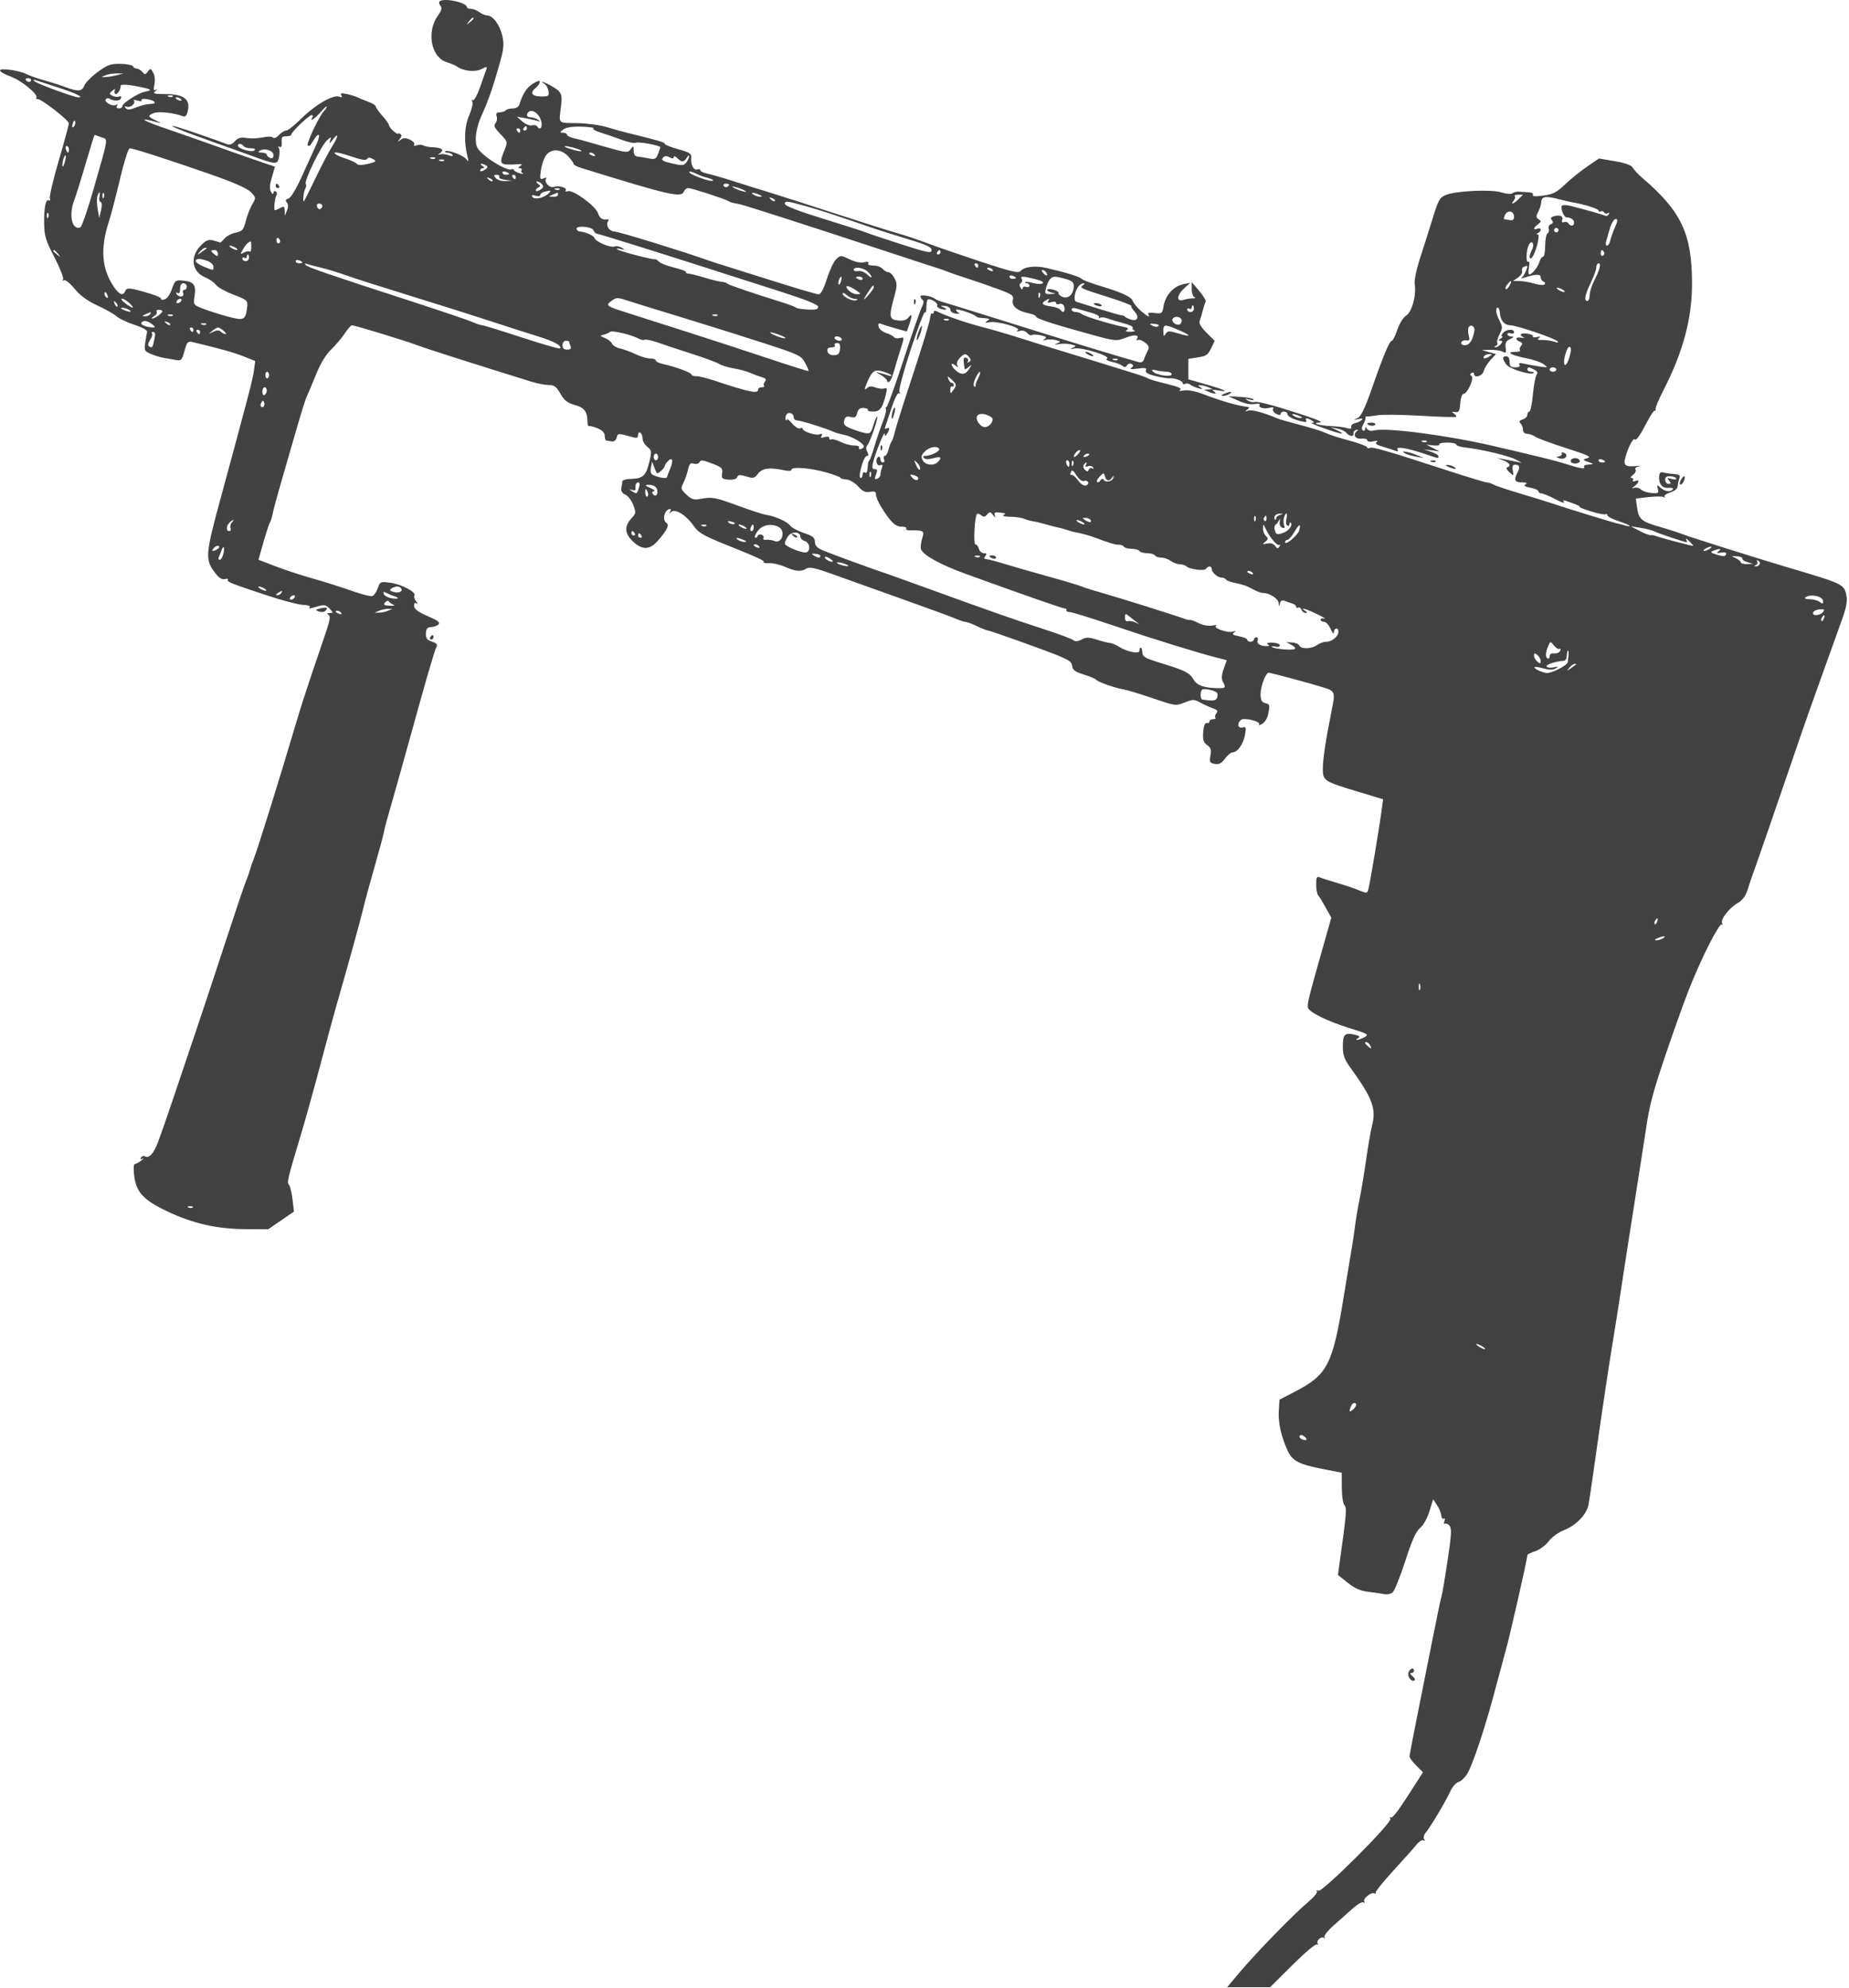 <?xml version="1.0" encoding="UTF-8"?> <svg xmlns="http://www.w3.org/2000/svg" width="292" height="314" viewBox="0 0 292 314" fill="none"><path fill-rule="evenodd" clip-rule="evenodd" d="M69.405 0.228C69.278 0.355 69.346 0.664 69.555 0.915C69.838 1.255 69.733 1.655 69.145 2.477C67.322 5.025 68.071 9.029 70.517 9.813C71.224 10.039 71.96 10.345 72.153 10.492C73.105 11.218 75.028 11.433 76.005 10.923C76.807 10.505 76.965 10.497 76.826 10.881C76.733 11.143 76.288 12.411 75.837 13.7C75.386 14.992 74.863 15.947 74.672 15.83C74.473 15.707 74.438 15.797 74.59 16.042C74.735 16.275 74.51 17.263 74.089 18.237C73.332 19.988 73.243 22.363 73.843 24.811C74.024 25.549 73.991 25.598 73.632 25.128C73.156 24.506 70.642 23.577 70.315 23.903C70.199 24.018 70.359 24.112 70.669 24.112C70.98 24.112 71.331 24.269 71.45 24.461C71.589 24.685 71.378 24.703 70.856 24.511C70.41 24.347 69.809 24.281 69.519 24.364C69.059 24.496 69.058 24.47 69.509 24.158C70.212 23.672 69.756 23.31 68.38 23.26C67.751 23.237 67.054 23.105 66.83 22.965C66.606 22.826 66.145 22.818 65.807 22.948C65.427 23.093 65.276 23.046 65.413 22.825C65.535 22.628 65.227 22.282 64.729 22.056C64.02 21.735 63.698 21.743 63.248 22.092C62.742 22.486 62.727 22.47 63.129 21.959C63.435 21.569 63.464 21.305 63.217 21.152C63.014 21.028 62.848 21.012 62.848 21.118C62.848 21.223 62.532 21.041 62.146 20.711C61.76 20.382 61.444 19.972 61.444 19.8C61.444 19.628 60.97 18.949 60.391 18.293C59.811 17.636 59.337 16.966 59.337 16.804C59.337 16.641 58.824 16.319 58.196 16.088C57.568 15.856 56.813 15.542 56.517 15.391C56.221 15.239 55.45 14.999 54.805 14.858C53.897 14.66 53.694 14.703 53.909 15.048C54.108 15.368 54.015 15.429 53.583 15.264C52.638 14.903 49.782 16.545 47.633 18.684C46.564 19.747 45.467 20.618 45.195 20.618C44.923 20.618 44.41 20.936 44.057 21.325C43.675 21.744 43.285 21.904 43.097 21.717C42.916 21.537 42.23 21.528 41.492 21.695C40.782 21.857 39.647 21.902 38.968 21.796C38.014 21.647 37.589 21.763 37.091 22.311C36.602 22.848 36.266 22.945 35.692 22.712C34.594 22.268 29.118 20.372 28.089 20.08C25.861 19.449 28.051 20.427 31.986 21.822C34.381 22.67 37.683 23.857 39.324 24.458C43.661 26.048 43.789 26.058 44.062 24.822C44.188 24.249 44.176 23.595 44.036 23.368C43.881 23.117 43.931 23.049 44.165 23.193C44.413 23.346 44.526 23.086 44.482 22.46C44.427 21.662 44.554 21.496 45.205 21.519C45.64 21.534 45.995 21.416 45.995 21.256C45.995 20.862 48.806 18.171 49.218 18.171C49.4 18.171 49.45 18.328 49.331 18.521C48.834 19.321 49.703 18.786 50.608 17.734C51.145 17.11 51.591 16.705 51.599 16.836C51.607 16.966 51.413 17.281 51.17 17.535C50.397 18.341 48.333 22.712 48.6 22.978C48.741 23.118 48.998 22.998 49.172 22.712C49.92 21.472 50.182 21.174 50.363 21.353C50.468 21.459 50.268 22.162 49.918 22.916C49.567 23.67 48.581 25.839 47.726 27.735C46.78 29.832 45.927 31.253 45.549 31.36C45.097 31.488 45.027 31.656 45.291 31.973C45.53 32.26 45.54 32.696 45.321 33.241L44.986 34.073L44.964 33.274C44.945 32.595 44.84 32.529 44.263 32.837C43.889 33.036 43.513 33.199 43.426 33.199C43.194 33.199 43.386 31.28 43.663 30.834C43.793 30.624 43.739 30.353 43.543 30.232C43.347 30.111 43.181 30.218 43.176 30.47C43.169 30.747 43.022 30.683 42.801 30.305C42.542 29.861 42.579 29.202 42.932 28.004L43.427 26.325L40.761 25.42C39.295 24.922 36.278 23.86 34.058 23.061C31.837 22.26 28.462 21.078 26.558 20.432C22.279 18.982 21.427 18.352 25.16 19.398C25.516 19.498 25.293 19.341 24.666 19.049C23.309 18.418 23.264 18.253 24.338 17.846C25.095 17.559 27.498 17.826 28.846 18.346C29.289 18.517 29.485 18.305 29.672 17.456C30.067 15.67 28.995 14.866 26.209 14.858C24.314 14.852 24.067 14.783 24.544 14.388C24.852 14.134 24.89 14.036 24.628 14.17C24.256 14.361 24.203 14.181 24.388 13.343C24.526 12.718 24.449 11.945 24.204 11.488C23.817 10.77 23.748 10.754 23.349 11.297C22.964 11.822 22.865 11.829 22.474 11.36C22.232 11.07 21.83 10.832 21.58 10.832C21.33 10.832 21.072 10.673 21.007 10.478C20.942 10.284 20.069 10.106 19.068 10.084C17.482 10.048 17.014 10.213 15.442 11.361C14.45 12.086 13.496 13.05 13.323 13.503C12.961 14.452 12.323 14.509 10.358 13.764C9.586 13.471 8.089 12.993 7.032 12.7C5.976 12.407 4.712 11.966 4.224 11.72C3.022 11.114 0 10.693 0 11.131C0 11.319 0.751 11.747 1.668 12.083C3.403 12.716 6.079 14.916 5.753 15.441C5.65 15.607 5.723 15.699 5.914 15.646C6.397 15.513 10.84 18.946 10.864 19.472C10.876 19.706 10.163 22.356 9.281 25.361C8.399 28.365 7.765 31.051 7.872 31.33C7.98 31.609 7.923 31.748 7.746 31.639C7.24 31.328 6.932 32.772 6.97 35.272C7.001 37.275 7.209 37.96 8.602 40.647C9.48 42.34 10.091 43.898 9.96 44.108C9.824 44.328 9.884 44.391 10.101 44.258C10.31 44.129 11.067 44.738 11.785 45.61C12.689 46.708 13.803 47.522 15.411 48.261C16.687 48.847 18.047 49.617 18.433 49.971C18.82 50.325 20.084 50.925 21.242 51.304C22.629 51.758 23.306 52.156 23.224 52.469C23.155 52.731 23.019 53.508 22.922 54.197C22.761 55.341 22.842 55.489 23.856 55.907C24.467 56.159 25.313 56.423 25.738 56.493C26.162 56.563 26.998 56.712 27.596 56.824C28.637 57.019 28.701 56.962 29.132 55.427C29.548 53.948 29.652 53.844 30.503 54.046C34.714 55.045 36.952 55.674 38.497 56.292L40.304 57.015L40.111 58.475C39.925 59.894 39.221 62.592 34.765 78.981C32.431 87.565 32.373 88.385 33.953 90.457C34.567 91.262 35.046 91.569 35.504 91.45C35.868 91.355 36.088 91.402 35.994 91.554C35.79 91.882 36.377 92.118 42.133 94.021C44.547 94.819 47.101 95.494 47.809 95.52C48.517 95.546 49.021 95.689 48.929 95.837C48.718 96.176 48.74 96.175 50.19 95.761C51.212 95.469 51.494 95.522 52.044 96.111C52.661 96.769 52.662 96.805 52.066 96.81C51.623 96.814 51.566 96.897 51.874 97.091C52.211 97.304 52.122 97.921 51.487 99.794C51.034 101.129 50.023 104.109 49.24 106.415C48.458 108.722 47.399 112.024 46.886 113.754C44.124 123.09 40.555 134.536 40.021 135.772C39.855 136.156 39.613 136.864 39.483 137.344C39.353 137.825 39.047 138.69 38.803 139.266C38.559 139.843 37.051 144.325 35.452 149.227C33.853 154.128 31.689 160.655 30.644 163.73C29.598 166.805 28.058 171.366 27.222 173.865C26.386 176.364 25.364 179.298 24.951 180.385C24.247 182.241 23.497 183.017 22.815 182.597C22.652 182.497 22.406 182.6 22.266 182.825C22.097 183.096 22.178 183.149 22.505 182.979C22.776 182.84 22.691 182.972 22.316 183.275C21.941 183.578 21.485 183.825 21.302 183.825C21.108 183.825 21.058 184.57 21.182 185.611C21.5 188.286 22.636 189.518 26.453 191.325C30.51 193.246 34.263 194.094 38.82 194.117L42.353 194.135L44.388 192.74L46.423 191.345L46.199 189.443C46.075 188.397 45.83 187.368 45.653 187.156C45.289 186.719 45.384 186.306 47.389 179.631C48.169 177.036 49.596 171.925 50.561 168.273C51.527 164.621 52.634 160.532 53.021 159.187C54.909 152.634 56.92 145.347 57.459 143.111C57.736 141.957 58.524 139.066 59.209 136.685C59.894 134.304 60.529 131.947 60.62 131.446C60.769 130.629 61.144 129.262 62.645 124.064C62.895 123.199 63.598 120.683 64.207 118.472C67.131 107.871 68.575 102.867 68.876 102.297C69.144 101.79 69.019 101.609 68.21 101.328C67.426 101.057 67.223 100.78 67.256 100.029C67.288 99.302 67.484 99.066 68.081 99.035C68.512 99.013 69.042 98.817 69.259 98.601C69.552 98.31 69.11 97.974 67.553 97.306C66.076 96.671 65.436 96.201 65.4 95.722C65.367 95.282 65.496 95.13 65.766 95.291C66.024 95.445 66.004 95.32 65.715 94.965C65.457 94.648 65.339 94.238 65.454 94.054C65.783 93.523 63.448 92.282 61.663 92.038C60.088 91.823 60.025 91.85 59.662 92.884C59.457 93.472 59.077 94.033 58.819 94.132C58.561 94.23 57.032 93.841 55.42 93.268C53.809 92.695 51.087 91.835 49.371 91.356C47.656 90.878 45.03 90.017 43.535 89.444L40.819 88.4L41.59 85.678C42.015 84.18 42.48 82.766 42.623 82.535C42.767 82.304 42.961 81.685 43.056 81.16C43.213 80.283 43.988 77.535 47.064 66.95C47.674 64.85 48.3 62.884 48.456 62.581C48.612 62.279 49.248 60.773 49.869 59.235C50.599 57.431 51.452 56.006 52.274 55.216C52.976 54.543 53.943 53.404 54.425 52.685C54.906 51.965 55.42 51.376 55.567 51.374C56.016 51.37 63.964 53.791 65.833 54.502C67.274 55.049 74.434 57.336 83.981 60.297C84.886 60.578 86.1 60.808 86.679 60.808C87.537 60.808 87.874 61.06 88.503 62.173C89.108 63.245 89.596 63.629 90.776 63.957C92.303 64.383 92.76 64.997 92.78 66.653C92.785 67.08 92.888 67.369 93.008 67.295C93.128 67.222 93.738 67.375 94.364 67.637C95.12 67.954 95.501 68.353 95.501 68.829C95.501 69.223 95.619 69.557 95.764 69.572C95.909 69.587 96.29 69.649 96.611 69.711C96.959 69.778 97.268 69.539 97.379 69.117C97.569 68.395 97.573 68.394 99.978 69.059C100.57 69.222 100.768 69.13 100.768 68.692C100.768 68.369 100.926 68.203 101.119 68.322C101.312 68.441 101.47 68.857 101.47 69.248C101.47 69.638 101.808 70.23 102.222 70.563C102.927 71.132 102.947 71.28 102.542 72.961C102.022 75.118 101.529 75.581 99.702 75.624C98.937 75.643 98.298 75.816 98.284 76.009C98.27 76.202 98.197 76.679 98.123 77.069C98.032 77.543 98.242 77.891 98.753 78.118C99.174 78.304 99.737 79.035 100.005 79.741C100.452 80.921 100.434 81.088 99.788 81.779C98.6 83.049 98.608 84.145 99.815 85.374C101.288 86.874 102.554 86.906 103.817 85.477C105.349 83.742 105.757 82.908 105.238 82.577C104.497 82.104 104.98 80.379 105.854 80.379C105.976 80.379 105.964 80.576 105.828 80.816C105.638 81.151 105.683 81.158 106.023 80.845C106.637 80.281 108.395 81.38 109.542 83.045C110.285 84.122 111.056 84.578 114.461 85.95C119.979 88.174 120.751 88.531 120.595 88.784C120.52 88.903 120.926 88.974 121.498 88.94C122.069 88.906 123.186 89.168 123.979 89.522C125.632 90.258 126.501 90.325 127.372 89.783C127.852 89.485 128.82 89.706 131.844 90.804C133.966 91.575 138.863 93.327 142.725 94.698C146.587 96.07 150.266 97.419 150.9 97.697C151.534 97.975 152.245 98.208 152.48 98.214C152.715 98.221 153.539 98.53 154.311 98.901C155.084 99.273 155.874 99.581 156.067 99.587C156.26 99.593 159.293 100.643 162.807 101.922C168.605 104.032 169.207 104.328 169.303 105.117C169.389 105.823 169.738 106.088 171.164 106.531C172.13 106.831 173.005 107.198 173.11 107.347C173.35 107.69 176.035 108.639 177.456 108.884C178.051 108.986 180.14 109.618 182.097 110.288C185.599 111.488 185.681 111.499 187.082 110.941C188.384 110.422 188.592 110.421 189.491 110.926C190.032 111.229 190.927 111.639 191.479 111.836C192.258 112.113 192.396 112.297 192.096 112.657C191.884 112.911 191.814 113.223 191.941 113.35C192.068 113.476 191.909 113.58 191.587 113.58C191.265 113.58 191.002 113.737 191.002 113.929C191.002 114.121 190.804 114.239 190.563 114.191C190.278 114.134 190.085 114.638 190.014 115.628C189.926 116.854 190.048 117.253 190.639 117.665C191.227 118.075 191.331 118.407 191.158 119.327C190.964 120.352 191.036 120.494 191.823 120.644C192.496 120.772 192.88 120.576 193.444 119.817C193.85 119.269 194.391 118.822 194.644 118.822C195.413 118.822 196.344 117.524 196.609 116.083C196.831 114.873 196.788 114.741 196.212 114.891C195.464 115.085 195.314 114.207 196.005 113.681C196.542 113.271 199.247 113.984 198.831 114.425C198.677 114.589 198.885 114.55 199.294 114.338C199.706 114.125 200.137 113.461 200.26 112.849C200.574 111.286 200.56 111.235 199.779 111.032C199.239 110.891 199.077 110.555 199.077 109.576C199.077 108.381 199.898 106.24 200.355 106.24C200.687 106.24 207.17 107.983 208.996 108.563C210.835 109.147 210.885 109.278 210.325 112.068C209.366 116.854 208.908 119.861 208.908 121.361C208.908 123.326 209.004 123.387 214.806 125.136L218.421 126.225L218.203 127.853C217.77 131.086 216.329 139.667 216.07 140.552C215.912 141.093 215.796 141.097 214.598 140.596C213.882 140.297 212.349 139.779 211.19 139.445C210.032 139.111 208.807 138.72 208.469 138.578C207.944 138.356 207.855 138.517 207.855 139.683C207.855 140.434 207.993 141.198 208.162 141.381C208.332 141.563 208.869 142.438 209.357 143.324L210.244 144.936L208.668 150.489C206.64 157.629 206.386 158.69 206.582 159.199C206.86 159.92 209.749 161.324 213.085 162.359C216.045 163.277 216.228 163.386 215.494 163.791C214.601 164.285 213.734 164.411 214.485 163.937C214.842 163.712 214.683 163.568 213.879 163.393C212.351 163.059 212.068 163.355 212.068 165.285C212.068 166.66 212.297 167.29 213.299 168.672C216.747 173.429 217.37 175.111 216.673 177.778C216.482 178.509 216.066 180.916 215.748 183.126C215.431 185.337 214.96 188.167 214.702 189.417C214.444 190.666 214.125 192.55 213.995 193.603C213.863 194.656 213.616 196.308 213.446 197.273C213.275 198.238 212.741 201.465 212.259 204.445C210.45 215.612 209.702 217.079 204.418 219.822L202.062 221.045L201.951 222.787C201.832 224.663 202.317 226.853 203.344 229.084C204.11 230.746 205.123 231.267 209.083 232.034L211.892 232.578L211.896 234.888C211.898 236.158 212.086 237.42 212.312 237.691C212.716 238.176 212.653 238.942 211.538 246.939L211.29 248.72L212.82 249.949C213.942 250.851 214.819 251.235 216.106 251.39C217.071 251.506 218.203 251.673 218.62 251.761C219.037 251.85 219.618 251.737 219.911 251.511C220.203 251.285 221.105 249.056 221.914 246.557C222.994 243.225 223.623 241.82 224.275 241.288C224.79 240.868 225.408 239.764 225.743 238.667L226.321 236.772L226.938 237.701C227.278 238.212 227.579 238.948 227.609 239.337C227.638 239.725 227.814 239.95 228 239.835C228.196 239.715 228.241 239.88 228.107 240.227C227.98 240.557 228.014 240.742 228.183 240.638C228.352 240.534 228.687 240.685 228.927 240.973C229.278 241.393 229.21 242.508 228.581 246.648C228.15 249.481 227.74 251.893 227.67 252.007C227.6 252.122 226.893 255.503 226.1 259.521C225.307 263.539 224.195 269.119 223.63 271.92C223.064 274.721 222.601 277.185 222.601 277.397C222.601 277.609 223.077 278.256 223.659 278.835L224.717 279.888L223.922 281.137C220.942 285.822 219.948 287.193 219.66 287.015C219.48 286.905 219.445 286.996 219.583 287.218C219.937 287.788 208.751 298.965 208.179 298.613C207.922 298.455 207.836 298.491 207.967 298.703C208.089 298.898 207.45 299.67 206.547 300.417C204.446 302.156 198.344 308.42 195.776 311.473L193.793 313.832H197.189H200.584L204.088 310.344C206.016 308.426 207.755 306.956 207.953 307.078C208.152 307.2 208.213 307.136 208.089 306.936C207.807 306.483 208.691 305.705 209.084 306.059C209.242 306.201 209.273 306.145 209.152 305.934C209.031 305.723 209.72 304.858 210.684 304.012C211.647 303.166 213.002 301.965 213.696 301.342C214.389 300.72 215.121 300.311 215.322 300.435C215.526 300.561 215.583 300.492 215.452 300.28C215.183 299.847 216.59 298.737 217.049 299.02C217.216 299.122 217.309 299.061 217.256 298.885C217.203 298.708 218.46 297.149 220.049 295.419C221.639 293.69 223.271 291.855 223.676 291.342C224.081 290.83 224.583 290.515 224.79 290.642C225.021 290.784 225.065 290.709 224.903 290.449C224.758 290.215 224.866 289.758 225.144 289.434C225.872 288.585 228.289 284.533 229.006 282.958C229.342 282.22 229.933 281.534 230.319 281.433C230.704 281.333 231.325 280.758 231.699 280.155C232.537 278.8 234.512 272.906 235.959 267.441C236.558 265.181 237.416 261.995 237.866 260.361C238.57 257.804 241.21 246.139 241.21 245.583C241.21 245.475 241.764 245.206 242.442 244.983C243.12 244.76 244.081 244.049 244.576 243.402C245.094 242.726 246.143 241.973 247.039 241.632C248.815 240.957 250.522 239.214 250.833 237.758C250.949 237.216 251.35 234.57 251.725 231.879C252.707 224.818 254.114 215.367 254.705 211.851C254.986 210.18 255.392 207.634 255.607 206.192C256.044 203.263 257.675 192.766 258.975 184.524C259.445 181.545 259.897 178.635 259.98 178.059C260.473 174.619 261.034 172.505 262.991 166.701C264.19 163.145 265.862 158.471 266.706 156.315C268.624 151.42 271.545 145.648 271.93 145.995C272.089 146.138 272.108 146.063 271.972 145.826C271.641 145.253 273.031 143.43 274.422 142.613C275.163 142.179 275.682 141.502 275.957 140.612C276.186 139.872 276.463 139.03 276.572 138.742C276.979 137.665 281.33 125.087 283.161 119.695C284.206 116.62 285.404 113.16 285.824 112.007C286.243 110.854 287.339 107.787 288.259 105.192C289.179 102.597 290.358 99.311 290.88 97.89C291.534 96.108 291.762 94.957 291.616 94.181C291.253 92.254 291.252 92.254 282.64 89.698C277.299 88.112 267.047 84.881 265.787 84.386C265.111 84.121 263.431 83.581 262.053 83.187C259.204 82.372 258.775 81.996 258.519 80.096L258.336 78.737L260.33 78.504C261.427 78.375 262.511 78.377 262.739 78.507C262.967 78.637 263.031 78.609 262.882 78.446C262.732 78.282 263.127 77.982 263.759 77.778C264.517 77.534 264.926 77.17 264.959 76.709C264.986 76.325 265.108 75.769 265.231 75.474C265.401 75.063 265.183 74.918 264.304 74.854C263.671 74.808 262.911 74.696 262.614 74.604C262.253 74.493 262.056 74.687 262.017 75.192C261.924 76.42 262.507 77.15 263.494 77.043C263.985 76.989 264.297 77.089 264.188 77.264C263.881 77.758 262.923 77.641 262.24 77.027C261.668 76.51 261.637 76.524 261.817 77.21C261.99 77.866 261.877 77.941 260.827 77.866C260.176 77.821 259.425 77.571 259.159 77.314C258.892 77.055 258.418 76.932 258.105 77.04C257.634 77.202 257.642 77.153 258.151 76.759C258.911 76.169 258.954 75.689 258.22 75.969C257.908 76.088 257.767 76.029 257.89 75.832C258.008 75.642 257.907 75.486 257.665 75.486C257.417 75.486 257.508 75.281 257.874 75.015C258.23 74.756 258.415 74.373 258.286 74.165C258.15 73.946 258.387 73.722 258.847 73.633C259.285 73.55 259.12 73.531 258.481 73.591C256.63 73.767 256.327 73.522 256.705 72.16C257.119 70.668 257.901 69.151 258.135 69.384C258.398 69.645 258.923 68.916 260.09 66.674C260.662 65.575 261.214 64.76 261.316 64.862C261.419 64.965 261.482 64.841 261.455 64.588C261.428 64.335 261.974 63.027 262.666 61.682C265.797 55.602 267.22 50.297 267.21 44.732C267.198 36.932 265.528 33.382 259.4 28.131C258.727 27.555 258.029 26.814 257.849 26.484C257.63 26.082 256.7 25.745 255.017 25.457L252.512 25.03L250.621 26.326C249.581 27.039 248.018 28.302 247.146 29.133C245.829 30.389 245.25 30.685 243.706 30.889C242.447 31.055 241.924 31.017 242.078 30.769C242.213 30.55 241.908 30.387 241.318 30.363C240.776 30.34 240.095 30.299 239.805 30.27C239.516 30.241 239.087 30.352 238.853 30.517C238.608 30.689 237.879 30.635 237.132 30.39C235.577 29.879 229.984 30.129 228.352 30.783C227.368 31.177 227.156 31.546 226.283 34.386C225.748 36.127 224.848 38.97 224.282 40.704C223.672 42.574 223.32 44.285 223.419 44.907C223.695 46.662 222.987 49.236 222.062 49.84C221.595 50.145 220.985 51.128 220.661 52.099C220.345 53.044 219.961 53.818 219.807 53.818C219.439 53.818 218.445 56.189 216.638 61.381C215.568 64.452 214.952 65.731 214.404 66.013C213.688 66.383 213.694 66.392 214.526 66.188C215.118 66.042 215.289 66.087 215.052 66.326C214.859 66.522 214.385 66.745 213.999 66.823C213.613 66.901 213.34 67.164 213.393 67.408C213.461 67.718 213.251 67.775 212.692 67.598C212.252 67.459 211.064 67.317 210.051 67.282C208.298 67.221 206.991 66.776 208.411 66.725C209.246 66.694 207.432 66.006 202.474 64.472C200.384 63.825 198.458 63.379 198.194 63.479C197.931 63.58 197.429 63.484 197.08 63.267C196.534 62.928 196.568 62.905 197.322 63.106C197.804 63.235 198.079 63.215 197.932 63.061C197.785 62.906 196.837 62.733 195.825 62.676L193.986 62.571L195.566 63.287C196.547 63.731 197.519 63.928 198.129 63.808C198.67 63.702 199.026 63.753 198.921 63.922C198.648 64.362 199.573 64.641 200.503 64.398C201.031 64.261 201.214 64.321 201.053 64.579C200.921 64.792 201.134 65.137 201.525 65.346C202.005 65.601 202.237 65.607 202.237 65.363C202.237 65.165 202.474 65.002 202.764 65.002C203.053 65.002 203.29 65.153 203.29 65.339C203.29 65.746 204.166 66.219 205.514 66.54C206.167 66.696 206.431 66.652 206.284 66.414C206.001 65.959 206.456 65.952 207.153 66.4C207.621 66.701 207.621 66.742 207.153 66.771C206.605 66.806 211.275 68.48 211.892 68.47C212.086 68.468 211.77 68.243 211.19 67.971L210.137 67.477L211.19 67.679C211.77 67.79 212.419 68.098 212.633 68.364C213.102 68.944 213.859 69.005 213.736 68.453C213.687 68.237 213.885 67.989 214.175 67.902C214.495 67.806 214.559 67.858 214.339 68.033C213.598 68.622 213.983 69.373 214.972 69.269C215.499 69.214 215.93 69.335 215.93 69.538C215.93 69.759 216.318 69.823 216.896 69.698C217.525 69.561 217.704 69.599 217.41 69.807C217.088 70.034 217.377 70.251 218.412 70.559C219.211 70.798 220.112 71.087 220.413 71.202C220.787 71.345 220.876 71.275 220.693 70.98C220.357 70.439 222.266 70.753 225.026 71.694C227.221 72.442 227.166 72.433 227.166 72.042C227.166 71.877 226.652 71.569 226.024 71.356L224.883 70.968L226.112 71.126L227.341 71.284L226.288 70.752L225.234 70.22L226.357 70.344C226.975 70.411 227.4 70.338 227.302 70.181C227.204 70.023 227.766 69.894 228.549 69.894C229.333 69.894 229.974 70.036 229.974 70.209C229.974 70.382 230.646 70.594 231.467 70.681C233.885 70.937 238.357 72.007 239.382 72.575L240.332 73.1L239.366 72.895C238.835 72.782 237.967 72.611 237.435 72.513L236.47 72.337L237.435 72.717C238.43 73.11 238.687 73.586 238.023 73.806C237.812 73.876 237.96 74.215 238.358 74.574C239.059 75.205 239.068 75.201 238.905 74.303C238.792 73.686 238.893 73.389 239.213 73.389C240.004 73.389 240.113 73.743 239.614 74.699C239.027 75.827 239.224 76.184 240.44 76.19C241.1 76.194 241.242 76.286 240.912 76.494C240.58 76.704 240.815 76.864 241.702 77.029C242.396 77.159 242.965 77.415 242.965 77.599C242.965 77.782 243.179 77.933 243.44 77.933C243.7 77.933 244.658 78.326 245.568 78.808C246.478 79.289 247.124 79.525 247.004 79.332C246.73 78.891 246.72 78.89 248.407 79.495C249.18 79.772 249.654 80.02 249.461 80.046C249.268 80.072 250.046 80.385 251.191 80.743C252.335 81.1 253.402 81.312 253.561 81.214C253.719 81.117 253.85 81.19 253.85 81.379C253.85 81.567 254.64 81.982 255.605 82.301C256.571 82.62 257.361 82.958 257.361 83.052C257.361 83.145 257.025 83.116 256.615 82.986C256.205 82.857 255.691 82.721 255.474 82.685C254.987 82.605 247.238 80.223 245.072 79.488C244.203 79.194 241.912 78.485 239.981 77.915C238.05 77.344 236.196 76.722 235.86 76.531C235.525 76.341 235.047 76.185 234.8 76.185C234.552 76.185 231.508 75.258 228.036 74.125C219.043 71.191 216.696 70.513 216.321 70.744C216.139 70.856 215.937 70.799 215.872 70.618C215.808 70.437 214.511 69.959 212.99 69.554C211.47 69.15 209.811 68.612 209.304 68.359C208.796 68.105 207.038 67.553 205.397 67.132C203.756 66.711 202.097 66.233 201.71 66.07C199.499 65.139 197.696 64.661 197.111 64.851C196.563 65.029 196.538 65.001 196.97 64.691C197.26 64.483 197.339 64.298 197.146 64.279C195.612 64.128 192.873 63.345 189.948 62.22C188.763 61.764 187.611 61.55 186.964 61.667C186.301 61.785 186.086 61.743 186.383 61.552C186.703 61.347 186.019 61.049 184.277 60.631C182.858 60.291 181.539 59.91 181.346 59.785C181.153 59.659 180.442 59.381 179.766 59.167C176.958 58.279 170.27 56.217 167.653 55.431C166.108 54.968 163.264 54.083 161.333 53.465C159.402 52.846 156.637 52.037 155.189 51.666C152.676 51.022 149.396 49.898 148.079 49.231C147.682 49.03 147.465 49.052 147.465 49.293C147.465 49.498 147.346 49.593 147.201 49.504C147.056 49.416 146.908 49.764 146.871 50.279C146.833 50.794 145.625 54.776 144.184 59.128C142.743 63.48 141.452 67.565 141.314 68.205C141.176 68.846 140.946 69.527 140.801 69.72C140.657 69.912 140.436 70.502 140.309 71.03C140.182 71.559 139.928 71.991 139.745 71.991C139.561 71.991 139.502 72.227 139.613 72.516C139.725 72.804 139.641 73.04 139.427 73.04C139.213 73.04 139.038 72.794 139.038 72.495C139.038 72.195 138.89 72.041 138.71 72.152C138.157 72.492 138.417 73.686 138.995 73.465C139.372 73.321 139.448 73.433 139.275 73.881C139.145 74.219 139.038 74.701 139.038 74.953C139.038 75.205 138.808 75.499 138.527 75.607C138.115 75.764 138.079 75.635 138.342 74.945C138.599 74.272 138.557 74.088 138.145 74.088C137.751 74.088 137.678 73.85 137.852 73.127C138.235 71.535 139.689 67.933 139.721 68.496C139.748 68.962 139.789 68.962 140.091 68.496C140.558 67.778 140.528 67.354 140.032 67.659C139.772 67.819 139.687 67.731 139.8 67.418C139.898 67.146 140.346 65.791 140.796 64.406C141.253 62.999 141.767 61.981 141.96 62.101C142.162 62.225 142.195 62.133 142.039 61.884C141.89 61.643 142.677 58.693 143.819 55.208C144.945 51.773 145.963 49.118 146.081 49.308C146.198 49.497 146.294 49.174 146.294 48.59C146.294 48.006 146.386 47.436 146.498 47.325C146.798 47.026 148.219 47.86 148.003 48.207C147.811 48.517 148.632 48.943 149.337 48.901C149.562 48.887 149.431 48.733 149.045 48.557C148.413 48.271 148.43 48.247 149.22 48.32C149.73 48.367 150.098 48.621 150.098 48.925C150.098 49.231 150.465 49.482 150.976 49.528C151.458 49.571 151.656 49.519 151.415 49.411C151.173 49.304 150.976 49.085 150.976 48.925C150.976 48.648 153.763 49.562 154.136 49.961C154.232 50.064 154.509 50.164 154.75 50.184C156.445 50.319 156.442 50.317 155.891 50.709C155.475 51.005 155.544 51.043 156.218 50.894C157.384 50.636 161.329 51.738 160.729 52.154C160.431 52.362 160.528 52.397 161.02 52.261C161.468 52.136 161.935 52.263 162.201 52.583C162.444 52.874 162.786 53.023 162.962 52.915C163.138 52.806 163.773 52.825 164.373 52.957C165.212 53.14 165.352 53.275 164.979 53.54C164.608 53.803 164.645 53.835 165.135 53.677C165.489 53.563 166.194 53.573 166.703 53.7C167.556 53.914 167.574 53.955 166.938 54.23C166.411 54.458 166.475 54.484 167.214 54.341C167.746 54.238 168.609 54.261 169.133 54.392C170.006 54.611 170.028 54.655 169.396 54.929C168.879 55.152 168.954 55.178 169.697 55.034C170.866 54.806 175.463 56.237 174.825 56.63C174.57 56.787 174.872 56.987 175.594 57.141C176.248 57.28 176.992 57.562 177.248 57.768C177.585 58.039 177.791 58.016 177.998 57.683C178.156 57.429 178.475 57.341 178.711 57.487C179.041 57.69 179.03 57.827 178.663 58.084C178.345 58.307 178.679 58.35 179.668 58.213C180.847 58.049 181.112 58.107 180.963 58.494C180.829 58.841 181.273 59.099 182.511 59.395C183.466 59.623 184.463 59.781 184.728 59.746C185.461 59.651 186.788 60.149 186.788 60.52C186.788 60.701 186.953 60.748 187.155 60.624C187.357 60.5 187.712 60.55 187.945 60.735C188.178 60.92 188.763 61.18 189.246 61.312C189.916 61.496 189.999 61.466 189.597 61.186C189.129 60.859 189.129 60.821 189.597 60.838C189.887 60.848 190.44 60.992 190.826 61.157L191.528 61.458L190.826 61.507L190.124 61.556L190.826 61.856C191.823 62.283 192.326 62.263 191.704 61.821C191.306 61.539 191.471 61.499 192.38 61.656C194.316 61.99 193.423 61.549 190.436 60.695L187.666 59.904V58.286V56.668L189.176 56.442C190.451 56.252 190.773 56.032 191.257 55.022L191.83 53.827L190.527 52.53C189.677 51.684 189.303 51.045 189.451 50.691C189.576 50.393 189.797 49.656 189.942 49.054C190.088 48.452 190.291 47.823 190.394 47.656C190.497 47.489 190.046 46.724 189.393 45.955L188.203 44.557L188.198 45.664C188.195 46.272 188.391 46.846 188.632 46.939C188.873 47.031 188.755 47.109 188.368 47.112C187.982 47.115 187.311 47.228 186.876 47.363C185.74 47.717 185.829 46.622 187.027 45.517L187.968 44.649L186.801 44.904C185.316 45.228 184.052 46.64 183.768 48.293C183.555 49.527 183.494 49.575 182.337 49.428C181.585 49.332 181.211 49.406 181.346 49.624C181.735 50.252 181.187 49.994 180.122 49.049C179.548 48.54 178.995 47.862 178.893 47.542C178.68 46.874 177.149 46.172 173.537 45.089C172.139 44.669 170.915 44.196 170.816 44.037C170.634 43.745 168.325 43.03 165.299 42.329C163.488 41.91 161.735 42.118 161.148 42.821C160.848 43.181 159.596 42.883 154.908 41.333C151.683 40.266 147.86 38.946 146.411 38.398C144.963 37.851 142.909 37.162 141.847 36.869C140.785 36.575 136.282 35.15 131.84 33.701C127.399 32.252 122.659 30.734 121.307 30.327C119.956 29.921 117.507 29.155 115.865 28.626C114.224 28.097 112.367 27.56 111.74 27.433C111.112 27.306 110.599 27.062 110.599 26.892C110.599 26.721 110.382 26.664 110.117 26.765C109.555 26.979 109.058 26.017 109.164 24.923C109.227 24.271 108.931 24.075 107.109 23.566C105.939 23.239 104.981 22.853 104.981 22.707C104.981 22.47 104.03 22.192 99.188 21.011C98.415 20.823 96.914 20.404 95.852 20.08C94.79 19.756 92.657 19.47 91.112 19.443C87.996 19.389 88.245 19.667 88.614 16.648C88.83 14.877 88.651 14.497 87.199 13.644C86.018 12.951 84.982 12.617 86 13.258C86.278 13.433 86.556 13.954 86.618 14.417C86.722 15.183 86.612 15.255 85.368 15.229C83.942 15.199 83.642 14.623 84.645 13.841C84.919 13.626 85.187 13.243 85.239 12.991C85.308 12.661 85.022 12.711 84.233 13.167C83.24 13.74 82.565 14.76 82.02 16.511C81.909 16.868 81.484 17.123 81 17.123C80.543 17.123 80.051 17.241 79.906 17.385C79.656 17.634 79.518 17.676 78.611 17.778C78.397 17.802 78.32 18.078 78.441 18.39C78.562 18.703 78.475 19.181 78.248 19.453C77.919 19.848 78.073 20.191 79.019 21.162C80.147 22.32 80.181 22.43 79.746 23.507C78.728 26.029 78.803 26.116 81.808 25.935C82.489 25.894 82.568 25.956 82.159 26.215C81.777 26.456 81.759 26.55 82.092 26.553C82.345 26.556 82.463 26.703 82.353 26.878C82.244 27.054 82.353 27.288 82.596 27.399C82.838 27.51 82.642 27.503 82.159 27.383C81.676 27.263 81.228 27.028 81.164 26.86C81.099 26.692 80.907 26.64 80.737 26.745C80.3 27.013 77.843 25.706 76.376 24.423C75.313 23.495 75.137 23.124 75.137 21.815C75.137 20.962 75.504 19.474 75.968 18.444C77.097 15.937 77.776 14.013 78.814 10.37C79.568 7.726 79.641 7.055 79.325 5.652C78.935 3.92 77.838 2.452 76.919 2.433C76.615 2.427 76.059 2.192 75.684 1.909C75.309 1.627 74.717 1.396 74.368 1.396C74.018 1.396 73.731 1.278 73.73 1.134C73.722 0.377 70.032 -0.396 69.405 0.228ZM74.039 3.406C73.602 3.96 73.615 3.972 74.171 3.538C74.756 3.081 74.942 2.794 74.653 2.794C74.581 2.794 74.304 3.069 74.039 3.406ZM16.678 11.881L15.976 12.181L16.678 12.164C17.064 12.155 17.854 12.027 18.433 11.881L19.487 11.614L18.433 11.597C17.854 11.588 17.064 11.715 16.678 11.881ZM4.074 12.638C4.174 12.798 4.404 12.929 4.586 12.929C4.767 12.929 4.916 12.798 4.916 12.638C4.916 12.477 4.686 12.346 4.405 12.346C4.124 12.346 3.975 12.477 4.074 12.638ZM5.443 12.83C5.823 13.212 11.716 15.375 12.378 15.375C13.303 15.375 11.945 14.719 9.129 13.807C7.488 13.275 5.908 12.758 5.618 12.658C5.265 12.537 5.207 12.593 5.443 12.83ZM19.035 13.599C19.122 14.085 18.507 15.004 18.215 14.825C18.04 14.717 18.007 14.442 18.144 14.215C18.281 13.988 18.115 14.027 17.777 14.301C17.214 14.755 17.21 14.826 17.731 15.116C18.044 15.291 18.52 15.35 18.788 15.248C19.098 15.129 19.208 15.236 19.09 15.542C18.915 15.996 17.948 16.007 17.227 15.564C17.048 15.454 16.808 15.516 16.692 15.702C16.418 16.145 17.805 16.877 18.319 16.561C18.563 16.41 18.621 16.472 18.467 16.719C18.319 16.959 18.439 17.123 18.764 17.123C19.065 17.123 19.311 16.968 19.311 16.778C19.311 16.316 21.804 14.697 22.813 14.503C24.122 14.252 23.983 14.111 22.034 13.711C20.067 13.308 18.976 13.267 19.035 13.599ZM26.619 15.265C26.872 15.366 27.175 15.353 27.291 15.237C27.408 15.121 27.201 15.039 26.831 15.053C26.422 15.07 26.339 15.153 26.619 15.265ZM22.358 15.825C22.476 16.015 22.213 16.043 21.725 15.894C21.267 15.753 21 15.753 21.134 15.893C21.507 16.288 20.61 17.058 20.015 16.853C19.628 16.719 19.587 16.779 19.864 17.079C20.15 17.39 20.547 17.361 21.52 16.956C22.224 16.663 23.209 16.424 23.71 16.424C24.908 16.424 24.524 15.848 23.196 15.654C22.611 15.568 22.245 15.643 22.358 15.825ZM27.738 15.513C27.738 15.588 27.983 15.744 28.283 15.858C28.595 15.977 28.736 15.919 28.613 15.721C28.407 15.389 27.738 15.23 27.738 15.513ZM83.447 17.705C83.021 18.129 83.203 18.521 83.827 18.526C84.165 18.529 84.678 18.701 84.968 18.909C85.419 19.231 85.41 19.259 84.905 19.098C84.581 18.995 83.712 18.803 82.974 18.67L81.632 18.43L82.5 19.195C82.977 19.615 83.648 19.887 83.992 19.797C84.335 19.708 84.705 19.777 84.813 19.951C85.233 20.629 85.675 20.22 85.509 19.308C85.279 18.048 84.057 17.098 83.447 17.705ZM11.492 19.541C11.34 20.122 11.385 20.259 11.646 20C11.85 19.796 11.948 19.424 11.864 19.172C11.776 18.91 11.617 19.069 11.492 19.541ZM82.686 20.268C82.566 20.46 82.636 20.618 82.841 20.618C83.045 20.618 83.212 20.46 83.212 20.268C83.212 20.076 83.143 19.919 83.058 19.919C82.972 19.919 82.805 20.076 82.686 20.268ZM88.971 20.442C88.361 20.902 88.356 20.946 88.918 20.956C89.256 20.962 89.532 21.105 89.532 21.273C89.532 21.441 90.046 21.697 90.673 21.841C91.301 21.986 91.972 22.156 92.166 22.218C92.359 22.28 94.007 22.749 95.829 23.26C98.994 24.148 99.161 24.161 99.603 23.559C100.031 22.977 100.065 22.994 100.065 23.796C100.065 24.364 100.276 24.682 100.68 24.722C101.018 24.755 101.805 24.885 102.429 25.011C103.433 25.212 103.606 25.13 103.922 24.303C104.118 23.789 104.279 23.315 104.279 23.251C104.279 22.971 100.764 22.326 100.414 22.541C100.201 22.672 99.206 22.469 98.203 22.089C97.199 21.709 95.702 21.196 94.875 20.948C94.048 20.701 93.528 20.402 93.72 20.284C93.911 20.166 93.071 20.041 91.853 20.005C90.381 19.961 89.414 20.108 88.971 20.442ZM81.632 20.618C81.752 20.81 81.919 20.967 82.004 20.967C82.09 20.967 82.159 20.81 82.159 20.618C82.159 20.425 81.992 20.268 81.787 20.268C81.583 20.268 81.513 20.425 81.632 20.618ZM13.547 25.772C12.834 28.223 12.023 30.821 11.744 31.546C10.818 33.949 11.336 36.369 12.681 35.923C12.91 35.847 13.876 33.041 14.829 29.687C17.198 21.347 17.09 22.088 15.993 21.672C15.476 21.477 15.005 21.317 14.947 21.317C14.89 21.317 14.26 23.322 13.547 25.772ZM52.52 22.093C52.02 22.762 51.958 22.78 52.135 22.21C52.34 21.546 52.329 21.546 51.623 22.181C50.724 22.991 48.005 28.567 48.287 29.021C48.401 29.204 48.368 29.551 48.213 29.791C47.957 30.187 47.772 31.801 47.981 31.801C48.029 31.801 48.843 30.183 49.79 28.204C50.737 26.226 51.941 23.931 52.465 23.104C53.48 21.504 53.52 20.757 52.52 22.093ZM37.569 22.987C37.569 23.476 39.791 24.137 40.17 23.76C40.4 23.531 40.204 23.413 39.591 23.413C39.081 23.413 38.566 23.256 38.447 23.064C38.19 22.651 37.569 22.596 37.569 22.987ZM10.406 23.588C10.518 23.877 10.671 24.112 10.747 24.112C10.823 24.112 10.885 23.877 10.885 23.588C10.885 23.3 10.732 23.064 10.544 23.064C10.358 23.064 10.296 23.3 10.406 23.588ZM89.181 23.162C89.278 23.26 89.975 23.509 90.731 23.714C91.487 23.92 91.961 23.953 91.785 23.787C91.446 23.471 88.879 22.853 89.181 23.162ZM18.963 28.219C18.341 30.862 17.552 33.889 17.209 34.946C15.801 39.284 16.046 42.468 18.01 45.341C18.852 46.572 19.47 46.782 19.793 45.946C20.016 45.367 20.526 45.425 23.772 46.398C24.777 46.7 25.528 47.062 25.439 47.204C25.351 47.346 25.588 47.382 25.965 47.284C26.382 47.175 26.843 46.539 27.144 45.657C27.603 44.311 27.722 44.215 28.805 44.305C30.574 44.453 30.994 44.968 30.737 46.677C30.519 48.127 30.529 48.143 31.949 48.709C32.737 49.023 34.481 49.583 35.826 49.954C38.558 50.708 38.793 50.594 39.037 48.407C39.142 47.466 39.007 47.349 36.867 46.533C35.611 46.053 34.366 45.357 34.099 44.985C33.833 44.613 33.077 44.085 32.419 43.811C30.327 42.941 29.956 40.645 31.621 38.876C32.494 37.949 32.867 37.78 33.638 37.964C34.158 38.089 34.643 38.24 34.716 38.301C34.788 38.361 35.108 38.091 35.426 37.699C35.745 37.308 36.546 36.877 37.206 36.743C38.274 36.526 38.451 36.323 38.816 34.898C39.042 34.017 39.503 32.831 39.842 32.26C40.443 31.246 40.438 31.204 39.627 30.351C39.08 29.776 37.008 28.851 33.531 27.629C27.257 25.425 21.047 23.418 20.492 23.416C20.267 23.415 19.599 25.513 18.963 28.219ZM41.015 23.81C40.689 24.016 40.786 24.103 41.343 24.107C41.778 24.11 42.133 24.253 42.133 24.424C42.133 24.596 42.37 24.827 42.66 24.938C43.011 25.072 43.186 24.924 43.186 24.492C43.186 23.771 41.778 23.329 41.015 23.81ZM52.833 24.127C52.738 24.279 53.45 24.665 54.415 24.984C55.38 25.303 56.26 25.709 56.37 25.888C56.553 26.181 57.592 26.08 58.986 25.632C59.419 25.494 59.396 25.398 58.857 25.096C58.393 24.838 58.13 24.842 57.963 25.112C57.801 25.374 56.987 25.236 55.366 24.672C54.067 24.22 52.927 23.975 52.833 24.127ZM86.173 24.623C85.862 25.096 85.518 26.145 85.409 26.953C85.23 28.284 85.273 28.398 85.869 28.171C86.231 28.033 86.418 28.027 86.286 28.159C85.802 28.641 86.743 29.745 87.447 29.523C88.291 29.256 89.613 29.641 89.344 30.075C89.234 30.251 89.383 30.304 89.674 30.193C90.446 29.898 94.016 32.487 94.422 33.636C94.73 34.506 95.143 34.772 95.966 34.63C96.125 34.602 96.154 34.742 96.031 34.941C95.61 35.62 96.188 36.519 97.079 36.57C97.829 36.612 107.74 39.665 111.652 41.057C112.328 41.298 113.434 41.66 114.11 41.861C114.786 42.062 118.35 43.184 122.031 44.353C125.712 45.522 128.968 46.479 129.268 46.479C129.633 46.479 130.067 45.674 130.591 44.02C131.02 42.667 131.684 41.27 132.066 40.916C132.741 40.29 132.8 40.291 134.184 40.957C135.067 41.382 135.938 41.559 136.475 41.425C137.032 41.286 137.261 41.339 137.116 41.572C136.979 41.793 137.297 41.936 137.921 41.936C138.488 41.936 139.149 42.172 139.389 42.46C139.63 42.748 140.04 42.984 140.301 42.984C140.562 42.984 140.998 43.417 141.269 43.945C141.695 44.776 141.69 45.166 141.229 46.829C140.345 50.017 140.418 50.479 141.832 50.613C142.684 50.694 143.18 50.544 143.499 50.11C144.05 49.359 144.084 49.846 143.581 51.282L143.209 52.346L141.562 51.898C140.657 51.652 139.623 51.331 139.266 51.185C138.752 50.976 138.642 51.058 138.743 51.576C138.812 51.936 139.342 52.39 139.919 52.583C140.497 52.777 141.071 53.078 141.197 53.252C141.322 53.426 141.743 53.486 142.133 53.385C142.822 53.205 142.828 53.245 142.326 54.819C142.042 55.71 141.766 56.597 141.712 56.789C140.986 59.388 140.722 60.112 140.433 60.29C140.245 60.405 140.091 60.338 140.091 60.141C140.091 59.943 139.657 59.535 139.126 59.233C138.195 58.705 138.192 58.694 139.038 58.921C139.521 59.05 140.114 59.23 140.355 59.321C140.596 59.411 140.794 59.402 140.794 59.3C140.794 59.198 140.241 58.933 139.567 58.712C138.187 58.258 137.777 58.5 137.015 60.213C136.475 61.428 136.462 61.764 136.976 61.253C137.249 60.982 137.651 60.965 138.265 61.197C138.757 61.383 139.386 61.449 139.665 61.343C140.058 61.192 140.12 61.362 139.943 62.115C139.403 64.411 138.99 65.002 137.922 65.002C137.354 65.002 136.963 64.884 137.053 64.74C137.142 64.595 136.848 64.455 136.4 64.429C135.81 64.394 135.525 64.613 135.372 65.22C135.202 65.894 134.998 66.019 134.338 65.854C133.698 65.694 133.472 65.815 133.318 66.402C133.158 67.013 133.352 67.252 134.342 67.664C135.014 67.943 136.001 68.259 136.534 68.365C137.424 68.542 137.541 68.437 137.944 67.095C138.186 66.291 138.453 65.701 138.537 65.784C138.739 65.986 137.357 69.96 136.94 70.375C136.738 70.576 136.746 70.948 136.96 71.346C137.166 71.728 137.174 71.991 136.981 71.991C136.609 71.991 136.268 72.718 135.875 74.35C135.721 74.988 135.739 75.486 135.915 75.486C136.088 75.486 136.229 75.241 136.229 74.941C136.229 74.642 136.387 74.494 136.58 74.612C136.901 74.809 136.965 74.64 137.072 73.302C137.091 73.062 137.196 72.786 137.304 72.69C137.413 72.594 137.78 71.572 138.121 70.419C138.461 69.265 139.042 67.557 139.412 66.623C139.782 65.689 140.006 64.798 139.91 64.643C139.814 64.489 139.865 64.31 140.022 64.245C140.18 64.181 141.386 60.825 142.703 56.789C144.02 52.752 145.314 49.026 145.578 48.509C145.884 47.909 145.931 47.489 145.708 47.352C145.515 47.234 145.358 46.986 145.358 46.801C145.358 46.451 147.024 46.73 147.64 47.183C147.833 47.326 148.386 47.554 148.869 47.691C149.352 47.827 152.512 48.805 155.891 49.863C170.268 54.366 176.768 56.354 179.856 57.194C180.243 57.299 180.546 57.125 180.671 56.726C180.781 56.376 181.037 55.785 181.241 55.412C181.539 54.866 181.459 54.613 180.827 54.104C180.397 53.756 179.878 53.575 179.675 53.699C179.469 53.827 179.41 53.76 179.542 53.547C179.968 52.861 179.186 52.779 177.714 53.354C176.304 53.905 176.157 53.89 172.135 52.783C166.148 51.135 163.616 50.304 163.616 49.989C163.616 49.837 163.11 49.611 162.493 49.488C160.684 49.128 159.713 48.334 159.947 47.406C160.128 46.687 159.909 46.517 157.757 45.71C156.441 45.217 154.259 44.459 152.907 44.027C151.555 43.595 150.054 43.081 149.571 42.884C149.089 42.688 148.536 42.487 148.342 42.438C148.149 42.389 144.199 41.099 139.565 39.57C127.542 35.604 117.56 32.395 116.743 32.234C116.357 32.158 115.883 32.064 115.69 32.026C115.497 31.988 115.181 31.859 114.987 31.74C114.411 31.385 109.219 29.704 108.698 29.704C108.433 29.704 108.125 29.94 108.014 30.228C107.607 31.285 105.923 30.9 91.727 26.508C91.099 26.314 90.586 26.033 90.586 25.884C90.586 25.734 90.198 25.196 89.725 24.688C88.584 23.462 86.957 23.433 86.173 24.623ZM93.043 24.25C93.043 24.325 93.288 24.481 93.588 24.595C93.901 24.715 94.042 24.656 93.919 24.458C93.713 24.126 93.043 23.967 93.043 24.25ZM10.05 25C9.93 25.312 9.845 25.83 9.862 26.151C9.878 26.471 10.031 26.27 10.201 25.703C10.532 24.6 10.415 24.054 10.05 25ZM104.673 24.935C104.371 25.297 104.675 25.481 106.123 25.814C107.755 26.189 108.004 26.169 108.399 25.631C108.643 25.299 108.838 24.861 108.833 24.657C108.827 24.453 108.661 24.562 108.464 24.899C108.022 25.654 107.649 25.67 106.937 24.961C106.632 24.658 106.385 24.585 106.385 24.799C106.385 25.07 106.187 25.08 105.72 24.831C105.238 24.574 104.949 24.603 104.673 24.935ZM68.049 25.05C68.302 25.151 68.605 25.139 68.722 25.022C68.838 24.906 68.631 24.824 68.261 24.839C67.852 24.856 67.769 24.939 68.049 25.05ZM69.454 25.399C69.707 25.5 70.01 25.488 70.126 25.372C70.243 25.256 70.036 25.173 69.666 25.188C69.257 25.205 69.174 25.288 69.454 25.399ZM76.19 26.209C76.541 26.435 76.571 26.55 76.278 26.553C76.037 26.556 75.839 26.717 75.839 26.911C75.839 27.122 76.115 27.092 76.527 26.836C77.024 26.527 77.097 26.333 76.791 26.139C76.557 25.992 76.208 25.871 76.015 25.871C75.822 25.871 75.901 26.023 76.19 26.209ZM79.35 27.269C79.35 27.455 79.587 27.607 79.877 27.607C80.167 27.607 80.404 27.545 80.404 27.47C80.404 27.394 80.167 27.242 79.877 27.131C79.587 27.021 79.35 27.083 79.35 27.269ZM108.843 27.18C108.843 27.546 112.319 28.807 112.588 28.539C112.698 28.43 112.335 28.232 111.781 28.099C111.227 27.967 110.34 27.641 109.809 27.375C109.278 27.108 108.843 27.02 108.843 27.18ZM78.297 28.131C78.539 28.422 79.223 28.631 79.832 28.6L80.93 28.544L79.782 28.402C79.151 28.325 78.726 28.114 78.838 27.934C78.949 27.754 78.775 27.607 78.45 27.607C77.965 27.607 77.938 27.701 78.297 28.131ZM80.93 27.957C81.05 28.149 81.217 28.306 81.302 28.306C81.387 28.306 81.457 28.149 81.457 27.957C81.457 27.765 81.289 27.607 81.085 27.607C80.881 27.607 80.811 27.765 80.93 27.957ZM77.15 28.349C77.388 28.588 77.672 28.696 77.779 28.588C77.888 28.481 77.693 28.285 77.347 28.154C76.846 27.964 76.806 28.004 77.15 28.349ZM84.968 29.037C85.364 29.316 85.386 29.452 85.056 29.585C84.814 29.682 84.617 29.908 84.617 30.086C84.617 30.264 84.925 30.218 85.301 29.984C85.809 29.668 85.888 29.442 85.609 29.107C85.402 28.859 85.055 28.658 84.837 28.661C84.619 28.664 84.678 28.833 84.968 29.037ZM43.538 29.355C43.538 29.547 43.705 29.704 43.909 29.704C44.114 29.704 44.184 29.547 44.064 29.355C43.945 29.162 43.778 29.005 43.692 29.005C43.607 29.005 43.538 29.162 43.538 29.355ZM114.289 29.36C114.41 29.556 114.656 29.625 114.836 29.514C115.323 29.215 115.233 29.005 114.616 29.005C114.315 29.005 114.168 29.165 114.289 29.36ZM115.865 29.645C116.155 29.823 116.787 30.074 117.27 30.203C117.879 30.365 117.987 30.338 117.621 30.113C117.331 29.934 116.699 29.683 116.216 29.555C115.606 29.392 115.499 29.42 115.865 29.645ZM87.711 29.943C87.964 30.044 88.267 30.031 88.384 29.915C88.5 29.799 88.293 29.717 87.923 29.732C87.514 29.748 87.431 29.831 87.711 29.943ZM85.933 30.294C85.596 30.382 85.319 30.611 85.319 30.802C85.319 30.997 84.992 31.046 84.573 30.913C84.045 30.747 83.902 30.799 84.085 31.093C84.396 31.596 85.892 31.281 86.615 30.561C87.132 30.046 87.034 30.008 85.933 30.294ZM15.361 31.05C15.268 31.405 15.299 32.309 15.431 33.059L15.671 34.422L15.955 33.214C16.134 32.452 16.107 31.961 15.881 31.886C15.685 31.821 15.604 31.461 15.703 31.085C15.802 30.71 15.803 30.403 15.707 30.403C15.61 30.403 15.455 30.694 15.361 31.05ZM16.179 30.956C16.196 31.363 16.279 31.446 16.391 31.168C16.493 30.915 16.48 30.614 16.363 30.498C16.247 30.382 16.164 30.588 16.179 30.956ZM87.25 30.753C86.58 31.039 86.584 31.054 87.338 31.078C87.773 31.091 88.128 30.945 88.128 30.753C88.128 30.56 88.088 30.414 88.04 30.427C87.992 30.441 87.636 30.587 87.25 30.753ZM119.025 30.753C119.315 30.939 119.789 31.083 120.078 31.072C120.426 31.059 120.366 30.951 119.903 30.753C118.938 30.34 118.383 30.34 119.025 30.753ZM239.217 30.983C239.344 31.109 239.272 31.424 239.057 31.681C238.451 32.409 239.019 32.234 239.805 31.451L240.508 30.753H239.747C239.329 30.753 239.09 30.856 239.217 30.983ZM121.74 31.495C121.979 31.734 122.262 31.841 122.37 31.733C122.478 31.626 122.283 31.43 121.937 31.299C121.437 31.11 121.396 31.149 121.74 31.495ZM243.407 31.882C243.374 32.311 243.151 33.029 242.909 33.477C242.548 34.15 242.56 34.351 242.981 34.626C243.419 34.912 243.403 35.027 242.877 35.428C242.124 36.003 242.075 36.394 242.79 36.121C243.079 36.011 243.316 36.081 243.316 36.278C243.316 36.475 243.119 36.715 242.877 36.812C242.585 36.929 242.574 36.997 242.843 37.016C243.296 37.046 242.523 40.069 241.906 40.684C241.438 41.15 241.453 40.344 241.928 39.459C242.409 38.566 241.95 37.762 241.458 38.636C241.01 39.434 240.925 41.588 241.352 41.324C241.533 41.212 241.575 41.603 241.449 42.231C241.327 42.838 241.357 43.334 241.515 43.334C241.952 43.334 242.852 42.209 243.123 41.324C243.255 40.892 243.511 40.538 243.691 40.538C243.871 40.538 244.019 39.761 244.019 38.811C244.019 37.861 244.187 36.981 244.394 36.854C244.6 36.727 244.681 36.397 244.575 36.121C244.469 35.845 244.62 35.528 244.911 35.416C245.293 35.271 245.339 35.091 245.073 34.773C244.801 34.446 244.904 34.281 245.476 34.132C246.424 33.886 246.936 34.162 246.694 34.789C246.581 35.081 246.693 35.191 246.985 35.08C247.246 34.98 247.563 35.066 247.69 35.272C248.021 35.805 248.583 35.733 248.583 35.158C248.583 34.695 248.097 34.358 247.372 34.318C246.965 34.295 246.407 32.895 246.649 32.504C246.745 32.35 247.338 32.35 247.967 32.506C250.375 33.102 253.25 33.92 253.519 34.086C253.674 34.181 253.915 34.075 254.055 33.85C254.208 33.603 254.157 33.534 253.928 33.675C253.719 33.804 253.446 33.747 253.323 33.548C253.2 33.35 252.952 33.278 252.772 33.389C252.592 33.499 252.445 33.439 252.445 33.255C252.445 32.972 250.127 32.247 248.232 31.937C247.942 31.889 247.073 31.686 246.301 31.485C244.095 30.91 243.474 30.995 243.407 31.882ZM123.943 32.197C123.944 32.51 126.037 33.32 129.999 34.543C133.329 35.57 136.37 36.547 136.756 36.713C137.142 36.879 139.631 37.713 142.286 38.566C146.541 39.933 147.114 40.044 147.114 39.501C147.114 39.023 146.308 38.645 143.515 37.811C141.536 37.219 138.573 36.273 136.932 35.708C131.961 33.997 129.478 33.186 127.452 32.613C124.286 31.717 123.94 31.676 123.943 32.197ZM50.081 32.673C50.192 32.96 50.423 33.108 50.596 33.001C51.092 32.697 50.963 32.151 50.395 32.151C50.082 32.151 49.959 32.356 50.081 32.673ZM237.692 33.911C237.489 34.288 237.447 34.609 237.599 34.624C237.75 34.638 238.151 34.703 238.489 34.767C238.89 34.844 239.103 34.666 239.103 34.254C239.103 33.333 238.129 33.096 237.692 33.911ZM7.401 34.102C7.418 34.509 7.502 34.592 7.614 34.313C7.715 34.061 7.702 33.759 7.586 33.643C7.469 33.527 7.386 33.733 7.401 34.102ZM254.234 36.082C253.998 36.899 253.725 37.843 253.628 38.179C253.531 38.516 253.601 38.791 253.785 38.791C253.969 38.791 254.196 38.437 254.292 38.004C254.387 37.572 254.723 36.628 255.039 35.907C255.502 34.853 255.521 34.597 255.139 34.597C254.877 34.597 254.47 35.265 254.234 36.082ZM91.054 36.169C91.118 36.362 91.316 36.532 91.493 36.548C92.494 36.636 93.719 37.17 93.88 37.588C94.119 38.207 96.42 39.17 97.068 38.922C97.342 38.818 97.851 38.91 98.201 39.127C98.752 39.47 98.72 39.495 97.959 39.315C97.33 39.166 97.23 39.2 97.608 39.434C98.142 39.767 103.317 41.092 103.501 40.943C103.557 40.899 103.815 41.074 104.075 41.334C104.335 41.593 105.43 42.015 106.508 42.273C107.586 42.53 108.406 42.84 108.33 42.962C108.254 43.084 108.457 43.202 108.781 43.224C109.105 43.246 110.239 43.53 111.301 43.855C112.363 44.179 113.548 44.47 113.934 44.501C114.32 44.532 114.715 44.65 114.812 44.764C114.99 44.972 118.563 46.201 123.063 47.601C124.415 48.021 125.6 48.462 125.696 48.579C125.793 48.697 126.622 48.834 127.539 48.885C128.818 48.957 129.207 48.858 129.207 48.462C129.207 48.102 127.332 47.348 122.975 45.957C119.548 44.863 114.61 43.282 112.003 42.443C104.361 39.984 94.652 36.954 94.272 36.91C94.079 36.887 93.826 36.633 93.71 36.344C93.473 35.757 90.858 35.585 91.054 36.169ZM245.423 36.344C245.423 36.536 245.581 36.694 245.774 36.694C245.967 36.694 246.125 36.536 246.125 36.344C246.125 36.152 245.967 35.995 245.774 35.995C245.581 35.995 245.423 36.152 245.423 36.344ZM43.654 37.932C43.654 38.212 43.786 38.441 43.947 38.441C44.108 38.441 44.24 38.293 44.24 38.112C44.24 37.931 44.108 37.702 43.947 37.603C43.786 37.505 43.654 37.652 43.654 37.932ZM39.149 38.359C38.956 38.5 38.593 38.979 38.343 39.423C37.923 40.168 37.94 40.203 38.56 39.872C38.93 39.675 39.332 39.614 39.454 39.735C39.576 39.856 39.675 39.536 39.675 39.024C39.675 38.004 39.661 37.985 39.149 38.359ZM36.515 39.14C36.805 39.326 37.2 39.479 37.393 39.479C37.586 39.479 37.507 39.326 37.218 39.14C36.928 38.954 36.533 38.801 36.34 38.801C36.147 38.801 36.226 38.954 36.515 39.14ZM31.555 39.752C31.11 40.318 31.126 40.325 31.776 39.851C32.162 39.569 32.544 39.294 32.624 39.239C32.705 39.184 32.605 39.14 32.404 39.14C32.202 39.14 31.82 39.415 31.555 39.752ZM8.427 39.622C8.427 39.694 8.703 39.969 9.041 40.233C9.598 40.668 9.611 40.655 9.174 40.101C8.715 39.519 8.427 39.334 8.427 39.622ZM33.355 39.622C33.355 39.694 33.593 39.949 33.882 40.188C34.314 40.545 34.409 40.521 34.409 40.056C34.409 39.745 34.172 39.49 33.882 39.49C33.593 39.49 33.355 39.549 33.355 39.622ZM147.991 39.839C147.872 40.031 147.942 40.188 148.146 40.188C148.35 40.188 148.518 40.031 148.518 39.839C148.518 39.647 148.448 39.49 148.363 39.49C148.278 39.49 148.111 39.647 147.991 39.839ZM252.796 40.034C252.796 40.334 252.957 40.48 253.153 40.36C253.349 40.239 253.419 39.994 253.308 39.815C253.007 39.33 252.796 39.42 252.796 40.034ZM38.973 40.559C38.973 40.762 38.815 40.832 38.622 40.713C38.429 40.594 38.271 40.663 38.271 40.867C38.271 41.07 38.508 41.237 38.798 41.237C39.087 41.237 39.324 41.001 39.324 40.713C39.324 40.424 39.245 40.188 39.149 40.188C39.052 40.188 38.973 40.355 38.973 40.559ZM30.898 41.232C30.898 41.422 31.47 41.815 32.169 42.106C33.73 42.755 33.707 42.755 33.707 42.102C33.707 41.809 33.301 41.416 32.806 41.228C31.653 40.792 30.898 40.794 30.898 41.232ZM46.697 41.248C46.697 41.434 46.934 41.586 47.224 41.586C47.514 41.586 47.751 41.525 47.751 41.449C47.751 41.374 47.514 41.221 47.224 41.11C46.934 41 46.697 41.062 46.697 41.248ZM48.278 41.843C48.662 42.236 51.542 43.228 64.779 47.527C69.607 49.095 74.055 50.601 74.663 50.875C75.272 51.148 75.945 51.372 76.159 51.372C76.373 51.372 79.181 52.235 82.4 53.29C85.62 54.345 88.334 55.127 88.433 55.029C88.83 54.634 87.464 53.884 84.968 53.125C83.52 52.685 80.281 51.646 77.77 50.816C75.26 49.987 69.572 48.19 65.13 46.823C60.689 45.456 55.969 43.951 54.641 43.478C53.313 43.005 51.562 42.47 50.751 42.289C49.939 42.108 48.971 41.852 48.6 41.722C48.142 41.56 48.039 41.599 48.278 41.843ZM153.96 41.936C154.079 42.128 154.247 42.285 154.332 42.285C154.417 42.285 154.487 42.128 154.487 41.936C154.487 41.744 154.319 41.586 154.115 41.586C153.911 41.586 153.841 41.744 153.96 41.936ZM252.094 42.22C252.094 42.569 251.699 43.669 251.216 44.665C250.286 46.583 250.113 47.528 250.69 47.528C250.883 47.528 251.041 47.128 251.041 46.64C251.041 46.152 251.336 45.169 251.698 44.456C252.639 42.599 252.911 41.586 252.469 41.586C252.263 41.586 252.094 41.872 252.094 42.22ZM240.615 42.161C240.385 42.254 240.277 42.54 240.375 42.796C240.474 43.052 240.193 43.514 239.751 43.822L238.947 44.382H239.95C240.502 44.382 241.565 44.565 242.312 44.788C243.06 45.011 243.789 45.068 243.933 44.914C244.077 44.761 243.997 44.566 243.755 44.48C243.514 44.394 243.316 44.082 243.316 43.785C243.316 43.245 242.486 43.271 240.683 43.867C240.273 44.002 240.144 43.976 240.372 43.803C240.725 43.538 241.415 41.897 241.146 41.964C241.084 41.979 240.846 42.067 240.615 42.161ZM134.825 42.615C134.825 42.796 135.149 42.882 135.544 42.806C135.944 42.73 136.567 42.971 136.948 43.351C137.325 43.726 137.634 43.9 137.634 43.737C137.634 43.575 137.345 43.182 136.992 42.864C136.302 42.242 134.825 42.073 134.825 42.615ZM155.891 42.423C155.891 42.498 156.136 42.654 156.436 42.768C156.749 42.888 156.889 42.829 156.766 42.631C156.56 42.299 155.891 42.14 155.891 42.423ZM164.743 43.124C164.992 43.393 165.251 43.561 165.318 43.497C165.527 43.3 164.999 42.635 164.634 42.635C164.445 42.635 164.494 42.855 164.743 43.124ZM159.402 43.694C159.402 43.88 159.639 44.033 159.929 44.033C160.219 44.033 160.456 43.971 160.456 43.895C160.456 43.82 160.219 43.668 159.929 43.557C159.639 43.446 159.402 43.508 159.402 43.694ZM132.488 44.223C132.374 44.519 132.359 44.84 132.455 44.935C132.551 45.031 132.713 44.788 132.816 44.396C133.035 43.563 132.792 43.435 132.488 44.223ZM135.176 43.821C135.176 43.896 135.413 44.048 135.703 44.159C135.992 44.27 136.229 44.208 136.229 44.022C136.229 43.836 135.992 43.683 135.703 43.683C135.413 43.683 135.176 43.745 135.176 43.821ZM161.358 44.072C161.49 44.285 161.429 44.565 161.221 44.693C160.978 44.842 160.96 45.109 161.171 45.44C161.381 45.77 161.5 45.802 161.504 45.529C161.506 45.295 161.746 45.194 162.036 45.304C162.325 45.415 162.562 45.331 162.562 45.119C162.562 44.906 162.378 44.732 162.152 44.732C161.927 44.732 161.819 44.656 161.913 44.563C162.006 44.47 162.564 44.532 163.153 44.7C163.742 44.868 164.416 44.887 164.651 44.743C164.911 44.583 164.458 44.324 163.489 44.082C161.499 43.583 161.052 43.581 161.358 44.072ZM165.793 44.122C165.592 44.363 165.319 44.992 165.186 45.52C164.963 46.405 165.022 46.475 165.948 46.432C166.775 46.392 166.813 46.358 166.161 46.232C165.727 46.149 165.371 45.948 165.371 45.786C165.371 45.624 165.805 45.607 166.337 45.748C166.868 45.89 167.251 46.143 167.188 46.312C167.126 46.481 167.423 46.748 167.848 46.904C168.748 47.236 169.555 46.432 169.573 45.185C169.582 44.59 169.286 44.333 168.268 44.051C166.567 43.581 166.237 43.591 165.793 44.122ZM238.043 44.915C237.798 45.208 237.687 45.536 237.796 45.644C237.904 45.752 238.169 45.512 238.385 45.111C238.845 44.256 238.674 44.158 238.043 44.915ZM28.44 45.626C28.44 46.213 28.301 46.435 28.035 46.271C27.783 46.116 27.724 46.175 27.88 46.425C28.255 47.03 29.157 46.924 28.918 46.304C28.807 46.016 28.891 45.78 29.105 45.78C29.319 45.78 29.493 45.544 29.493 45.256C29.493 44.968 29.256 44.732 28.967 44.732C28.636 44.732 28.44 45.064 28.44 45.626ZM170.358 45.171C169.696 45.964 169.466 47.508 169.986 47.66C170.248 47.737 171.884 48.25 173.622 48.799C175.36 49.349 176.94 49.799 177.133 49.799C177.326 49.799 177.563 49.896 177.66 50.014C177.756 50.133 178.178 50.335 178.596 50.465C179.643 50.791 179.977 50.086 179.186 49.216C178.83 48.824 178.586 48.415 178.644 48.308C178.703 48.201 177.281 47.648 175.484 47.079C170.63 45.541 170.407 45.441 171.007 45.063C171.286 44.887 171.337 44.74 171.119 44.737C170.902 44.734 170.559 44.929 170.358 45.171ZM133.971 45.807C134.307 46.176 134.914 46.471 135.318 46.461C136.026 46.443 136.023 46.421 135.217 45.863C133.961 44.993 133.201 44.959 133.971 45.807ZM137.279 45.865C136.238 47.423 136.172 47.683 137.069 46.687C137.573 46.128 137.985 45.539 137.985 45.376C137.985 44.92 137.846 45.016 137.279 45.865ZM246.125 45.78C246.415 45.967 246.81 46.119 247.003 46.119C247.196 46.119 247.117 45.967 246.827 45.78C246.538 45.594 246.143 45.442 245.95 45.442C245.757 45.442 245.836 45.594 246.125 45.78ZM16.502 46.459C16.502 46.64 16.659 46.883 16.85 47.001C17.048 47.123 17.107 46.983 16.988 46.672C16.754 46.067 16.502 45.956 16.502 46.459ZM133.069 46.366C133.069 46.861 134.669 47.643 135.229 47.421C135.531 47.301 135.458 47.223 135.028 47.206C134.657 47.191 134.065 46.918 133.712 46.6C133.358 46.282 133.069 46.176 133.069 46.366ZM163.994 46.683C164.011 47.09 164.094 47.173 164.206 46.894C164.308 46.642 164.295 46.34 164.179 46.224C164.062 46.108 163.979 46.315 163.994 46.683ZM96.566 47.519C95.594 48.248 95.711 48.336 99.079 49.41C100.491 49.861 104.726 51.212 108.492 52.415C112.258 53.617 118.094 55.522 121.461 56.648C124.829 57.774 127.629 58.651 127.685 58.595C127.741 58.54 127.497 57.957 127.143 57.3C126.538 56.177 126.169 55.999 120.919 54.285C117.85 53.284 111.942 51.427 107.79 50.16C103.638 48.892 99.596 47.642 98.808 47.383C97.532 46.963 97.287 46.977 96.566 47.519ZM19.758 47.877C20.249 48.261 20.774 48.576 20.925 48.576C21.076 48.576 20.86 48.261 20.445 47.877C20.031 47.493 19.506 47.178 19.279 47.178C19.052 47.178 19.267 47.493 19.758 47.877ZM27.913 47.528C27.794 47.72 27.854 47.877 28.047 47.877C28.241 47.877 28.496 47.72 28.616 47.528C28.735 47.335 28.674 47.178 28.481 47.178C28.288 47.178 28.033 47.335 27.913 47.528ZM144.332 47.731C144.349 48.139 144.433 48.221 144.545 47.943C144.646 47.691 144.633 47.389 144.517 47.273C144.4 47.157 144.317 47.363 144.332 47.731ZM165.03 47.514C164.345 47.945 164.691 48.236 166.097 48.413C166.731 48.493 167.371 48.754 167.52 48.994C167.891 49.592 168.319 49.092 168.045 48.38C167.917 48.048 167.601 47.889 167.299 48.005C167.011 48.115 166.775 48.042 166.775 47.843C166.775 47.633 166.462 47.579 166.029 47.716C165.527 47.875 165.362 47.825 165.523 47.565C165.814 47.097 165.709 47.087 165.03 47.514ZM18.105 47.98C18.237 48.324 18.433 48.518 18.541 48.41C18.649 48.303 18.542 48.021 18.302 47.784C17.955 47.441 17.915 47.481 18.105 47.98ZM172.744 48.011C172.744 48.085 173.061 48.227 173.447 48.328C173.833 48.429 174.061 48.368 173.953 48.194C173.764 47.89 172.744 47.735 172.744 48.011ZM188.193 48.597C188.193 48.8 188.035 48.87 187.842 48.751C187.649 48.632 187.491 48.702 187.491 48.905C187.491 49.108 187.728 49.275 188.017 49.275C188.307 49.275 188.544 49.039 188.544 48.751C188.544 48.462 188.465 48.227 188.368 48.227C188.272 48.227 188.193 48.393 188.193 48.597ZM19.487 48.925C20.452 49.338 21.006 49.338 20.365 48.925C20.075 48.739 19.601 48.595 19.311 48.606C18.964 48.619 19.024 48.727 19.487 48.925ZM169.233 48.885C169.233 49.1 169.518 49.275 169.865 49.275C170.213 49.275 170.647 49.422 170.831 49.602C171.159 49.924 175.477 51.243 177.432 51.619C178.158 51.758 178.303 51.893 177.959 52.11C177.637 52.313 177.823 52.403 178.537 52.388C179.117 52.375 179.392 52.285 179.15 52.188C178.907 52.091 178.786 51.887 178.88 51.735C178.974 51.583 178.304 51.269 177.39 51.037C176.476 50.805 175.361 50.468 174.912 50.29C174.463 50.111 173.91 50.071 173.683 50.2C173.452 50.332 173.397 50.299 173.557 50.124C173.718 49.949 173.179 49.628 172.328 49.393C171.495 49.163 170.457 48.867 170.023 48.734C169.532 48.585 169.233 48.642 169.233 48.885ZM236.294 49.118C236.294 49.416 236.535 50.123 236.83 50.69C237.311 51.617 237.31 51.828 236.816 52.78C236.513 53.363 236.352 53.978 236.458 54.148C236.563 54.318 236.451 54.537 236.209 54.635C235.934 54.745 235.917 54.822 236.164 54.839C236.381 54.854 236.756 54.631 236.996 54.343C237.349 53.92 237.34 53.817 236.952 53.813C236.573 53.809 236.583 53.735 236.996 53.469C237.286 53.282 237.385 53.128 237.217 53.125C237.048 53.122 237.107 52.883 237.348 52.595C237.855 51.987 239.103 51.889 239.103 52.458C239.103 52.671 238.866 52.754 238.576 52.643C238.287 52.533 238.05 52.595 238.05 52.781C238.05 52.967 238.326 53.13 238.664 53.143C239.141 53.161 239.095 53.255 238.459 53.559C237.827 53.862 237.671 54.172 237.78 54.912C237.902 55.736 237.835 55.825 237.307 55.544C236.968 55.364 236.089 55.23 235.352 55.248L234.012 55.279L235.132 55.602L236.252 55.924L235.387 56.853C234.911 57.365 234.43 58.149 234.317 58.596C234.113 59.406 232.783 59.791 232.783 59.04C232.783 58.837 232.608 58.777 232.395 58.909C232.118 59.079 232.115 59.215 232.386 59.382C232.863 59.675 231.75 62.178 231.135 62.194C230.896 62.201 230.671 62.843 230.609 63.691C230.518 64.949 230.394 65.161 229.799 65.074C229.234 64.992 229.197 65.04 229.613 65.318C229.897 65.507 230.055 65.736 229.964 65.826C229.873 65.915 227.35 65.841 224.357 65.661C221.364 65.481 218.283 65.445 217.51 65.582C216.738 65.719 215.987 65.802 215.842 65.766C215.697 65.73 215.613 65.818 215.653 65.963C215.695 66.107 215.536 66.569 215.302 66.99C215.024 67.487 214.998 67.831 215.227 67.972C215.421 68.091 215.582 67.982 215.584 67.731C215.589 67.354 215.641 67.354 215.881 67.73C216.064 68.018 216.499 68.106 217.051 67.968C218.957 67.492 228.632 68.758 235.768 70.417C242.862 72.067 245.759 72.781 247.003 73.186C249.395 73.966 250.418 74.149 250.172 73.753C250.037 73.536 250.344 73.378 250.932 73.362C251.475 73.347 251.681 73.255 251.392 73.159C249.868 72.653 249.815 72.593 250.69 72.357C251.397 72.166 250.752 71.86 247.354 70.778C245.037 70.04 242.829 69.225 242.448 68.966C242.067 68.708 241.475 68.496 241.131 68.496C240.765 68.496 240.508 68.237 240.508 67.867C240.508 67.521 240.334 67.065 240.121 66.854C239.84 66.574 239.936 66.406 240.472 66.236C240.878 66.108 241.21 65.778 241.21 65.502C241.21 65.227 241.349 65.002 241.52 65.002C241.69 65.002 241.943 63.783 242.081 62.293C242.22 60.804 242.486 59.399 242.672 59.172C242.905 58.889 242.791 58.643 242.309 58.386C241.437 57.921 241.21 57.916 241.21 58.361C241.21 58.554 241.473 58.711 241.795 58.711C242.117 58.711 242.298 58.793 242.197 58.893C241.77 59.318 238.375 58.269 237.874 57.556C237.208 56.61 237.209 56.265 237.874 56.265C238.202 56.265 238.401 56.594 238.401 57.138C238.401 57.843 238.575 58.012 239.299 58.012C239.885 58.012 240.111 57.873 239.949 57.612C239.773 57.328 239.998 57.279 240.719 57.444C241.279 57.572 242.368 57.769 243.141 57.881C244.505 58.08 244.523 58.07 243.771 57.517C243.346 57.203 242.082 56.771 240.963 56.556C238.667 56.116 237.725 55.566 239.267 55.566C239.82 55.566 240.169 55.462 240.042 55.336C239.915 55.209 239.986 54.896 240.199 54.641C240.491 54.29 240.447 54.123 240.021 53.96C239.171 53.636 239.339 53.163 240.244 53.331C240.679 53.411 240.837 53.383 240.595 53.269C239.782 52.884 240.148 52.54 241.206 52.695C241.783 52.779 242.178 52.973 242.083 53.126C241.988 53.279 242.267 53.326 242.702 53.231C243.265 53.108 243.358 53.154 243.024 53.39C242.686 53.629 242.833 53.713 243.55 53.694C244.098 53.678 244.94 53.797 245.423 53.956C246.024 54.155 246.19 54.133 245.95 53.885C245.486 53.408 239.487 51.378 238.532 51.374C237.6 51.371 236.939 50.608 236.872 49.458C236.817 48.516 236.294 48.208 236.294 49.118ZM24.74 49.254C24.852 49.434 24.664 49.744 24.322 49.942C23.98 50.14 23.858 50.302 24.051 50.302C24.478 50.301 25.631 49.46 25.631 49.149C25.631 49.026 25.385 48.925 25.084 48.925C24.783 48.925 24.628 49.073 24.74 49.254ZM22.998 49.624C22.426 49.87 22.405 49.929 22.889 49.95C23.216 49.963 23.581 49.817 23.7 49.624C23.95 49.223 23.937 49.223 22.998 49.624ZM26.619 49.863C26.872 49.964 27.175 49.952 27.291 49.836C27.408 49.72 27.201 49.637 26.831 49.652C26.422 49.669 26.339 49.752 26.619 49.863ZM112.64 49.863C112.893 49.964 113.196 49.952 113.312 49.836C113.429 49.72 113.222 49.637 112.852 49.652C112.443 49.669 112.359 49.752 112.64 49.863ZM185.196 50.343C184.923 50.783 185.686 51.432 186.262 51.25C186.455 51.189 186.613 50.918 186.613 50.648C186.613 50.03 185.535 49.798 185.196 50.343ZM149.155 50.562C149.408 50.663 149.711 50.651 149.827 50.535C149.944 50.419 149.737 50.336 149.367 50.351C148.958 50.368 148.874 50.451 149.155 50.562ZM22.32 50.983C22.131 51.287 23.211 51.707 24.206 51.717C24.565 51.72 24.514 51.572 24.03 51.208C23.249 50.62 22.599 50.535 22.32 50.983ZM26.24 51.066C26.478 51.305 26.761 51.412 26.869 51.304C26.977 51.197 26.782 51.002 26.436 50.87C25.936 50.681 25.895 50.721 26.24 51.066ZM31.885 51.261C32.139 51.362 32.442 51.349 32.558 51.233C32.675 51.117 32.468 51.035 32.097 51.05C31.688 51.067 31.605 51.15 31.885 51.261ZM182.008 51.44C182.359 51.636 182.777 51.66 182.942 51.496C183.107 51.331 182.823 51.173 182.308 51.142C181.505 51.095 181.463 51.137 182.008 51.44ZM145.046 52.459C144.83 53.077 144.714 53.643 144.789 53.718C144.864 53.793 145.103 53.349 145.319 52.731C145.535 52.114 145.651 51.547 145.576 51.472C145.501 51.397 145.262 51.842 145.046 52.459ZM183.719 52.333C183.72 53.121 183.785 53.193 184.08 52.733C184.398 52.235 184.618 52.225 186.023 52.646C188.185 53.294 188.235 53.024 186.12 52.118C183.885 51.161 183.716 51.176 183.719 52.333ZM231.927 51.687C231.807 51.88 231.812 52.451 231.939 52.954C232.128 53.705 232.058 53.849 231.547 53.756C231.205 53.694 230.856 53.84 230.771 54.08C230.68 54.34 230.918 54.517 231.358 54.517C232.067 54.517 232.569 53.748 232.845 52.239C232.971 51.553 232.271 51.132 231.927 51.687ZM30.02 52.071C30.139 52.263 30.306 52.42 30.392 52.42C30.477 52.42 30.547 52.263 30.547 52.071C30.547 51.879 30.379 51.721 30.175 51.721C29.971 51.721 29.901 51.879 30.02 52.071ZM33.51 52.265C32.862 52.782 32.869 52.789 33.656 52.407C34.255 52.117 34.59 52.112 34.868 52.388C35.079 52.598 35.417 52.765 35.62 52.759C35.998 52.748 34.8 51.721 34.409 51.721C34.289 51.721 33.885 51.966 33.51 52.265ZM31.073 52.42C31.193 52.613 31.36 52.77 31.445 52.77C31.53 52.77 31.6 52.613 31.6 52.42C31.6 52.228 31.433 52.071 31.228 52.071C31.024 52.071 30.954 52.228 31.073 52.42ZM96.331 52.417C96.164 52.574 95.712 52.771 95.326 52.856C94.691 52.995 94.712 53.046 95.541 53.387C96.046 53.595 96.548 53.998 96.658 54.283C96.768 54.568 97.336 54.905 97.92 55.033C98.504 55.161 99.613 55.569 100.385 55.94C101.156 56.311 102.19 56.614 102.682 56.614C103.174 56.614 103.577 56.759 103.577 56.936C103.577 57.113 104.09 57.363 104.718 57.492C106.521 57.864 109.194 58.849 109.194 59.143C109.194 59.29 109.533 59.41 109.948 59.41C110.363 59.41 111.587 59.703 112.669 60.06C118.5 61.986 119.727 62.237 119.727 61.507C119.727 61.315 119.991 61.157 120.313 61.157C120.634 61.157 120.794 61.054 120.667 60.927C120.539 60.801 120.601 60.5 120.802 60.258C121.075 59.931 120.961 59.758 120.36 59.587C119.916 59.459 119.078 59.147 118.498 58.894C117.919 58.641 116.738 58.319 115.873 58.179C115.008 58.039 113.981 57.725 113.591 57.481C113.2 57.239 111.301 56.533 109.37 55.915C107.439 55.296 105.015 54.492 103.983 54.129C102.951 53.765 101.97 53.552 101.803 53.655C101.635 53.758 101.216 53.683 100.87 53.49C99.741 52.858 96.641 52.125 96.331 52.417ZM23.994 52.654C24.123 52.783 23.993 53.247 23.705 53.685C23.355 54.217 23.304 54.556 23.552 54.709C24.032 55.004 24.097 54.913 24.389 53.556C24.562 52.752 24.506 52.42 24.196 52.42C23.955 52.42 23.864 52.526 23.994 52.654ZM122.361 52.957C122.94 53.221 123.651 53.432 123.941 53.426C124.23 53.421 123.914 53.203 123.238 52.945C121.635 52.33 121.005 52.339 122.361 52.957ZM131.84 53.469C131.96 53.661 132.294 53.818 132.584 53.818C132.874 53.818 133.013 53.661 132.894 53.469C132.774 53.277 132.44 53.119 132.15 53.119C131.86 53.119 131.721 53.277 131.84 53.469ZM88.83 54.517C88.83 54.995 89.064 55.216 89.57 55.216C90.1 55.216 90.249 55.06 90.097 54.663C89.979 54.359 89.883 54.045 89.883 53.964C89.883 53.884 89.646 53.818 89.357 53.818C89.064 53.818 88.83 54.129 88.83 54.517ZM131.84 54.517C131.96 54.709 131.72 54.867 131.309 54.867C130.785 54.867 130.595 55.05 130.678 55.478C130.753 55.865 131.118 56.09 131.67 56.09C132.361 56.09 132.566 55.89 132.654 55.129C132.735 54.429 132.61 54.168 132.194 54.168C131.88 54.168 131.721 54.325 131.84 54.517ZM247.263 55.763C246.685 57.64 247.168 58.425 247.785 56.61C248.084 55.73 248.159 55.004 247.97 54.816C247.781 54.628 247.495 55.011 247.263 55.763ZM171.691 55.915C171.981 56.101 172.376 56.254 172.569 56.254C172.762 56.254 172.683 56.101 172.393 55.915C172.103 55.729 171.708 55.577 171.515 55.577C171.322 55.577 171.401 55.729 171.691 55.915ZM151.522 56.592C151.153 56.999 151.018 57.453 151.184 57.728C151.398 58.081 151.325 58.076 150.868 57.707C150.064 57.059 150.107 57.754 150.916 58.482C151.794 59.273 152.47 59.208 153.054 58.274C153.505 57.555 153.497 57.528 152.963 57.967C152.642 58.231 152.369 58.388 152.356 58.317C152.072 56.791 152.129 56.325 152.58 56.497C152.854 56.602 152.976 56.852 152.851 57.054C152.714 57.274 152.792 57.317 153.045 57.161C153.368 56.962 153.371 56.786 153.056 56.408C152.511 55.755 152.256 55.785 151.522 56.592ZM234.363 56.265C234.089 56.707 234.553 56.707 235.241 56.265C235.695 55.973 235.685 55.925 235.174 55.92C234.847 55.918 234.483 56.072 234.363 56.265ZM175.839 56.853C176.092 56.954 176.395 56.941 176.511 56.825C176.628 56.709 176.421 56.627 176.051 56.642C175.642 56.658 175.558 56.741 175.839 56.853ZM244.721 58.361C244.721 58.554 244.958 58.711 245.247 58.711C245.537 58.711 245.774 58.554 245.774 58.361C245.774 58.169 245.537 58.012 245.247 58.012C244.958 58.012 244.721 58.169 244.721 58.361ZM154.09 59.636C153.774 60.287 153.66 60.906 153.835 61.014C154.01 61.121 154.116 61.08 154.07 60.921C154.024 60.763 154.188 60.271 154.435 59.828C154.682 59.385 154.834 58.894 154.773 58.738C154.712 58.582 154.405 58.986 154.09 59.636ZM182.079 58.676C182.619 59.257 185.033 59.608 185.033 59.106C185.033 58.889 184.677 58.709 184.243 58.706C183.809 58.704 183.058 58.604 182.575 58.484C181.914 58.32 181.792 58.368 182.079 58.676ZM41.899 59.235C41.899 59.523 42.031 59.759 42.192 59.759C42.353 59.759 42.484 59.523 42.484 59.235C42.484 58.947 42.353 58.711 42.192 58.711C42.031 58.711 41.899 58.947 41.899 59.235ZM149.769 59.866C149.895 60.192 150.139 60.458 150.311 60.458C150.483 60.458 150.625 60.625 150.625 60.828C150.625 61.032 150.5 61.122 150.349 61.029C150.197 60.935 150.073 61.173 150.073 61.556C150.073 62.209 150.101 62.215 150.524 61.638C151.123 60.824 151.1 60.679 150.258 59.921C149.63 59.354 149.569 59.347 149.769 59.866ZM41.431 61.877C41.431 62.273 41.589 62.499 41.782 62.381C41.975 62.262 42.133 61.938 42.133 61.661C42.133 61.384 41.975 61.157 41.782 61.157C41.589 61.157 41.431 61.481 41.431 61.877ZM193.284 62.206C192.821 62.404 192.761 62.513 193.108 62.525C193.398 62.536 193.872 62.392 194.162 62.206C194.803 61.793 194.249 61.793 193.284 62.206ZM41.285 63.557C41.133 63.8 41.104 64.094 41.22 64.209C41.535 64.522 41.877 64.062 41.707 63.556C41.589 63.2 41.506 63.2 41.285 63.557ZM141.013 64.841C140.892 65.153 140.807 65.671 140.824 65.991C140.84 66.312 140.993 66.111 141.163 65.543C141.494 64.44 141.377 63.895 141.013 64.841ZM124.137 65.598C124.02 65.902 124.007 66.233 124.108 66.333C124.209 66.434 124.292 66.387 124.292 66.229C124.292 66.071 124.67 66.379 125.131 66.914C125.593 67.448 126.146 67.778 126.36 67.647C126.574 67.514 126.749 67.539 126.749 67.7C126.749 68.149 128.834 68.832 129.466 68.591C129.858 68.441 129.942 68.511 129.748 68.824C129.542 69.154 129.664 69.209 130.217 69.035C130.676 68.889 130.963 68.95 130.963 69.193C130.963 69.409 131.101 69.501 131.271 69.396C131.441 69.292 132.102 69.466 132.741 69.784C133.38 70.101 134.34 70.36 134.875 70.36C135.41 70.36 135.766 70.491 135.666 70.652C135.567 70.812 135.644 70.943 135.837 70.943C136.03 70.943 136.284 70.788 136.401 70.599C136.67 70.166 134.676 68.937 133.259 68.662C132.672 68.549 131.876 68.313 131.489 68.139C130.263 67.585 126.442 66.4 125.883 66.4C125.587 66.4 125.345 66.18 125.345 65.913C125.345 65.201 124.386 64.951 124.137 65.598ZM154.316 65.693C153.97 66.25 154.807 67.448 155.54 67.448C155.913 67.448 156.383 67.14 156.586 66.764C156.881 66.214 156.819 66.008 156.27 65.715C155.411 65.258 154.592 65.249 154.316 65.693ZM204.344 65.701C204.633 65.887 205.107 66.031 205.397 66.02C205.744 66.007 205.685 65.899 205.221 65.701C204.256 65.288 203.702 65.288 204.344 65.701ZM215.93 66.886C215.93 67.218 216.981 67.385 217.169 67.083C217.283 66.899 217.051 66.749 216.653 66.749C216.256 66.749 215.93 66.811 215.93 66.886ZM224.642 69.784C224.895 69.885 225.198 69.872 225.315 69.756C225.431 69.64 225.224 69.558 224.854 69.573C224.445 69.589 224.362 69.672 224.642 69.784ZM139.066 70.797C139.083 71.204 139.166 71.287 139.278 71.008C139.379 70.756 139.367 70.455 139.25 70.339C139.134 70.223 139.051 70.429 139.066 70.797ZM146.052 71.3C145.488 71.862 145.418 72.15 145.713 72.698C146.127 73.466 147.446 73.617 148.097 72.97C148.82 72.25 148.562 72.028 147.391 72.362C146.673 72.567 146.138 72.558 145.916 72.337C145.687 72.109 145.766 71.991 146.149 71.991C147.026 71.991 148.521 71.231 148.311 70.892C147.98 70.359 146.78 70.576 146.052 71.3ZM170 71.368C169.771 71.596 169.584 71.919 169.584 72.086C169.584 72.254 169.84 72.136 170.153 71.825C170.466 71.513 170.652 71.191 170.568 71.107C170.484 71.023 170.228 71.141 170 71.368ZM221.899 71.612C222.189 71.777 222.979 72.006 223.654 72.123L224.883 72.335L223.654 71.84C222.228 71.266 221.01 71.108 221.899 71.612ZM246.638 71.619C246.747 71.795 246.557 71.996 246.217 72.066C245.701 72.173 245.725 72.229 246.366 72.404C247.247 72.644 247.793 71.817 246.963 71.5C246.675 71.39 246.529 71.444 246.638 71.619ZM103.225 72.166C103.225 72.454 103.383 72.69 103.577 72.69C103.77 72.69 103.928 72.454 103.928 72.166C103.928 71.878 103.77 71.642 103.577 71.642C103.383 71.642 103.225 71.878 103.225 72.166ZM171.167 71.987C171.044 72.185 171.185 72.244 171.497 72.125C172.105 71.892 172.217 71.642 171.712 71.642C171.53 71.642 171.285 71.797 171.167 71.987ZM105.412 72.895C105.167 73.159 104.975 73.463 104.986 73.57C105.016 73.86 103.916 74.892 103.752 74.728C103.673 74.65 103.468 74.207 103.296 73.744L102.983 72.901L102.797 73.869C102.645 74.661 102.767 74.897 103.468 75.162C104.339 75.491 105.332 75.594 105.332 75.354C105.332 75.281 105.568 74.661 105.856 73.975C106.406 72.662 106.168 72.081 105.412 72.895ZM248.079 72.653C247.972 72.826 248.081 73.038 248.322 73.126C248.937 73.352 249.68 73.043 249.442 72.66C249.188 72.251 248.332 72.247 248.079 72.653ZM252.445 72.701C252.445 72.887 252.682 73.04 252.972 73.04C253.261 73.04 253.498 72.978 253.498 72.902C253.498 72.827 253.261 72.674 252.972 72.564C252.682 72.453 252.445 72.515 252.445 72.701ZM110.414 73.054C110.29 73.254 109.9 73.326 109.547 73.215C109.04 73.055 108.853 73.255 108.656 74.162C108.519 74.794 108.189 75.737 107.922 76.257C107.47 77.137 107.504 77.267 108.403 78.114C109.207 78.871 109.577 78.986 110.599 78.797C112.506 78.445 112.824 78.503 116.604 79.885C118.554 80.598 120.49 81.23 120.905 81.288C122.331 81.491 124.301 82.354 124.76 82.979C125.013 83.323 125.998 83.862 126.95 84.176C128.363 84.642 128.682 84.898 128.689 85.567C128.696 86.166 129.027 86.528 129.918 86.909C131.095 87.413 137.944 89.92 139.74 90.504C140.223 90.662 143.304 91.766 146.587 92.959C156.319 96.496 160.035 97.8 164.669 99.304C167.083 100.088 169.261 100.892 169.508 101.091C169.824 101.345 170.217 101.316 170.821 100.994C171.534 100.614 171.938 100.617 173.179 101.012C174.002 101.274 174.946 101.513 175.277 101.544C175.609 101.575 176.241 101.833 176.682 102.118C177.96 102.941 179.942 103.341 179.942 102.775C179.942 102.086 180.325 102.119 180.377 102.813C180.451 103.788 180.566 103.858 183.628 104.806C187.207 105.913 187.881 106.263 188.507 107.343C189.044 108.268 190.251 108.674 192.494 108.683C193.56 108.687 193.619 108.588 193.113 107.647C192.872 107.199 192.915 106.583 193.251 105.635L193.735 104.268L192.105 103.846C188.737 102.973 181.844 100.833 175.904 98.817C172.525 97.669 169.419 96.708 169.003 96.68C168.587 96.652 168.32 96.512 168.41 96.368C168.499 96.223 168.402 96.106 168.194 96.106C167.835 96.106 161.854 94.019 152.606 90.668C148.537 89.193 145.815 87.7 145.444 86.738C145.343 86.475 145.425 85.722 145.627 85.066C146.02 83.793 145.946 83.746 143.532 83.75C143.204 83.75 143.016 83.621 143.114 83.463C143.212 83.304 142.9 83.175 142.419 83.175C141.375 83.175 140.643 82.469 139.115 79.988C138.686 79.293 138.336 78.449 138.336 78.112C138.336 77.64 138.125 77.542 137.403 77.679C136.685 77.816 136.251 77.617 135.512 76.811C134.967 76.217 134.158 75.744 133.636 75.714C133.132 75.685 132.719 75.569 132.719 75.456C132.718 75.344 131.731 74.966 130.524 74.618C128.047 73.903 124.994 73.658 124.994 74.174C124.994 74.378 124.532 74.417 123.853 74.271C121.552 73.776 120.381 73.925 119.72 74.797C119.152 75.547 118.977 75.588 117.852 75.245C116.857 74.941 116.575 74.962 116.425 75.352C116.307 75.658 115.809 75.805 115.072 75.749C114.036 75.671 113.921 75.561 114.039 74.759C114.155 73.973 113.975 73.783 112.637 73.274C110.833 72.588 110.711 72.576 110.414 73.054ZM144.705 73.516C144.953 74.067 145.22 74.326 145.298 74.093C145.376 73.861 145.173 73.41 144.847 73.093C144.293 72.552 144.284 72.579 144.705 73.516ZM168.404 73.215C168.515 73.503 168.668 73.739 168.744 73.739C168.82 73.739 168.882 73.503 168.882 73.215C168.882 72.926 168.729 72.69 168.542 72.69C168.355 72.69 168.293 72.926 168.404 73.215ZM169.261 73.243C169.278 73.651 169.361 73.733 169.473 73.455C169.574 73.203 169.562 72.901 169.445 72.785C169.329 72.669 169.246 72.875 169.261 73.243ZM226.047 72.929C226.3 73.03 226.603 73.017 226.719 72.901C226.836 72.785 226.629 72.703 226.259 72.718C225.85 72.735 225.766 72.817 226.047 72.929ZM171.145 73.42C171.016 73.629 171.105 73.983 171.344 74.206C171.675 74.516 171.817 74.508 171.94 74.173C172.029 73.932 172.271 73.838 172.477 73.965C172.694 74.099 172.751 74.032 172.612 73.808C172.479 73.594 172.113 73.518 171.798 73.639C171.415 73.785 171.309 73.722 171.479 73.449C171.618 73.224 171.653 73.04 171.557 73.04C171.46 73.04 171.275 73.211 171.145 73.42ZM228.746 73.739C229.711 74.151 230.265 74.151 229.623 73.739C229.334 73.552 228.86 73.408 228.57 73.419C228.223 73.432 228.282 73.54 228.746 73.739ZM169.111 74.599C168.99 74.915 169.021 75.092 169.181 74.994C169.342 74.895 169.815 75.275 170.232 75.838C170.702 76.469 171.192 76.784 171.515 76.661C171.803 76.551 171.944 76.31 171.829 76.125C171.714 75.939 171.409 75.868 171.151 75.967C170.884 76.069 170.391 75.689 170.007 75.086C169.458 74.222 169.291 74.132 169.111 74.599ZM137.31 74.991C137.327 75.398 137.41 75.481 137.522 75.202C137.624 74.95 137.611 74.648 137.495 74.532C137.378 74.416 137.295 74.623 137.31 74.991ZM173.681 75.243C173.326 75.601 173.137 75.994 173.261 76.117C173.384 76.239 173.614 76.131 173.773 75.875C173.955 75.582 174.142 75.543 174.282 75.767C174.591 76.266 175.663 76.049 175.824 75.456C175.933 75.053 175.897 75.048 175.628 75.428C175.171 76.076 174.708 75.996 174.5 75.234C174.33 74.612 174.303 74.613 173.681 75.243ZM143.976 75.339C144.44 75.895 145.007 75.998 145.007 75.527C145.007 75.357 144.682 75.133 144.285 75.03C143.692 74.876 143.637 74.931 143.976 75.339ZM262.978 75.781C262.978 76.132 263.213 76.418 263.499 76.418C263.919 76.418 263.937 76.318 263.59 75.902C263.225 75.464 263.28 75.424 263.947 75.634C264.38 75.771 264.734 75.749 264.734 75.586C264.734 75.422 264.339 75.257 263.856 75.217C263.214 75.164 262.978 75.316 262.978 75.781ZM265.452 75.805C265.237 76.207 265.207 76.534 265.386 76.534C265.747 76.534 266.245 75.476 266 75.231C265.914 75.146 265.668 75.405 265.452 75.805ZM100.375 76.622C100.352 76.862 100.35 77.171 100.371 77.308C100.391 77.446 100.134 77.473 99.798 77.369C99.263 77.204 99.267 77.231 99.829 77.589C100.561 78.055 100.595 78.036 100.923 76.971C101.07 76.496 101.018 76.185 100.791 76.185C100.585 76.185 100.398 76.382 100.375 76.622ZM102.699 77.071C103.278 77.335 103.545 77.558 103.292 77.567C103.04 77.576 102.93 77.74 103.05 77.933C103.392 78.484 103.81 78.341 103.816 77.67C103.823 76.933 103.296 76.537 102.348 76.568C101.799 76.586 101.876 76.696 102.699 77.071ZM101.916 77.908C101.944 78.279 102.085 78.51 102.23 78.421C102.374 78.332 102.403 78.029 102.295 77.746C102.02 77.035 101.855 77.106 101.916 77.908ZM155.891 81.253C155.549 81.663 155.335 81.692 154.958 81.382C154.69 81.16 154.391 81.057 154.294 81.153C153.918 81.528 153.687 85.971 154.044 85.971C154.242 85.971 154.487 86.285 154.589 86.669C154.689 87.054 155.043 87.368 155.375 87.368C155.826 87.368 155.883 87.481 155.603 87.818C155.323 88.153 155.379 88.279 155.823 88.314C156.15 88.34 157.445 88.68 158.7 89.069C159.955 89.459 163.036 90.347 165.547 91.042C168.057 91.737 170.427 92.447 170.813 92.619C171.199 92.791 172.7 93.264 174.149 93.67C176.718 94.391 186.09 97.337 187.14 97.754C187.429 97.87 187.789 97.937 187.94 97.905C188.091 97.872 188.705 98.099 189.306 98.407C189.962 98.745 190.832 98.896 191.489 98.784C192.09 98.683 192.362 98.688 192.093 98.796C191.354 99.094 193.774 100.003 194.656 99.758C195.211 99.604 195.268 99.639 194.888 99.899C194.503 100.163 194.688 100.3 195.678 100.485C196.389 100.618 196.97 100.866 196.97 101.037C196.97 101.208 197.207 101.348 197.497 101.348C197.787 101.348 198.024 101.19 198.024 100.998C198.024 100.806 198.199 100.649 198.412 100.649C198.626 100.649 198.715 100.872 198.61 101.144C198.412 101.657 199.054 102.05 200.071 102.041C200.506 102.037 200.542 101.963 200.208 101.753C199.931 101.577 200.209 101.479 200.939 101.496C201.588 101.511 202.119 101.698 202.119 101.911C202.12 102.129 201.799 102.222 201.388 102.122C200.986 102.024 200.75 102.046 200.863 102.171C201.143 102.48 204.064 102.743 204.467 102.495C204.644 102.386 204.416 102.097 203.959 101.854L203.129 101.412L204.083 101.467C204.608 101.498 205.114 101.719 205.206 101.959C205.436 102.553 207.171 102.492 208.01 101.861C208.385 101.579 209.045 101.348 209.477 101.348C210.364 101.348 211.366 100.501 211.366 99.75C211.366 99.025 210.666 99.135 210.65 99.862C210.642 100.215 210.426 99.993 210.14 99.338C209.867 98.713 209.4 98.202 209.1 98.202C208.802 98.202 208.557 98.05 208.557 97.864C208.557 97.678 208.834 97.601 209.171 97.694C209.509 97.787 208.996 97.477 208.03 97.005C206.276 96.149 205.104 95.815 206.099 96.455C206.468 96.692 206.491 96.795 206.176 96.799C205.929 96.802 205.635 96.57 205.525 96.282C205.414 95.995 205.182 95.847 205.009 95.953C204.836 96.06 204.695 95.999 204.695 95.817C204.695 95.636 204.418 95.409 204.08 95.312C203.743 95.215 203.203 95.028 202.882 94.896C202.483 94.732 202.246 94.858 202.133 95.294C201.985 95.863 201.963 95.856 201.924 95.232C201.882 94.561 200.508 93.659 199.529 93.659C199.275 93.659 198.754 93.502 198.37 93.31C197.987 93.117 197.376 92.814 197.014 92.634C196.651 92.456 195.781 92.202 195.079 92.071C194.377 91.94 193.716 91.693 193.61 91.523C193.505 91.352 193.179 91.213 192.887 91.213C192.274 91.213 191.353 90.389 191.353 89.84C191.353 89.362 190.762 89.353 190.468 89.826C190.221 90.224 187.876 89.923 187.333 89.423C187.149 89.254 186.675 89.111 186.279 89.105C185.883 89.099 185.253 88.863 184.878 88.58C184.503 88.298 183.841 88.067 183.407 88.067C182.972 88.067 182.519 87.91 182.4 87.718C182.28 87.526 181.727 87.368 181.171 87.368C180.614 87.368 180.061 87.211 179.942 87.019C179.823 86.827 179.27 86.669 178.713 86.669C178.157 86.669 177.61 86.522 177.498 86.342C177.386 86.162 177.021 86.022 176.687 86.03C176.144 86.044 175.032 85.709 172.92 84.897C172.155 84.603 170.321 84.109 169.76 84.046C169.567 84.025 169.014 83.871 168.531 83.704C168.048 83.537 167.416 83.361 167.127 83.312C166.837 83.264 165.968 83.041 165.195 82.817C164.423 82.594 163.475 82.367 163.089 82.314C162.703 82.26 162.071 82.082 161.684 81.917C161.298 81.752 160.326 81.614 159.523 81.61C158.721 81.606 158.247 81.486 158.47 81.345C158.911 81.066 158.902 81.061 157.719 80.931C157.118 80.865 156.962 80.983 157.105 81.397C157.256 81.832 157.193 81.818 156.816 81.336C156.388 80.788 156.286 80.779 155.891 81.253ZM201.345 81.451C201.217 81.656 201.208 81.918 201.324 82.033C201.44 82.148 201.535 82.071 201.535 81.861C201.535 81.651 201.812 81.407 202.149 81.319C202.703 81.175 202.705 81.155 202.17 81.118C201.843 81.096 201.472 81.246 201.345 81.451ZM202.78 81.728C202.665 82.085 202.672 82.637 202.795 82.954C202.955 83.371 202.87 83.476 202.491 83.331C202.174 83.21 202.02 82.824 202.104 82.366C202.187 81.918 202.149 81.819 202.013 82.126C201.885 82.415 201.629 82.749 201.445 82.869C201.26 82.989 201.212 83.411 201.338 83.806C201.537 84.43 201.7 84.479 202.576 84.175C203.532 83.843 204.224 82.939 203.825 82.542C203.724 82.442 203.641 82.552 203.641 82.787C203.641 83.023 203.483 83.118 203.289 82.999C203.095 82.88 203.033 82.399 203.152 81.93C203.402 80.938 203.086 80.766 202.78 81.728ZM198.052 81.981C198.068 82.388 198.152 82.471 198.264 82.192C198.365 81.94 198.352 81.638 198.236 81.522C198.119 81.406 198.036 81.612 198.052 81.981ZM199.619 81.753C199.508 81.932 199.551 82.16 199.715 82.261C199.879 82.362 200.014 82.216 200.014 81.936C200.014 81.347 199.903 81.296 199.619 81.753ZM171.34 82.126C172.027 82.569 172.492 82.569 172.218 82.126C172.098 81.934 171.733 81.779 171.407 81.782C170.895 81.787 170.886 81.834 171.34 82.126ZM36.234 82.546C35.706 83.072 35.686 83.874 36.202 83.874C36.416 83.874 36.507 83.657 36.405 83.392C36.303 83.127 36.396 82.734 36.613 82.518C36.83 82.303 36.928 82.126 36.831 82.126C36.735 82.126 36.466 82.315 36.234 82.546ZM115.082 82.534C115.286 82.738 115.66 82.835 115.913 82.751C116.176 82.664 116.017 82.505 115.542 82.382C114.958 82.23 114.821 82.275 115.082 82.534ZM170.287 82.476C170.576 82.662 170.971 82.814 171.164 82.814C171.357 82.814 171.278 82.662 170.989 82.476C170.699 82.289 170.304 82.137 170.111 82.137C169.918 82.137 169.997 82.289 170.287 82.476ZM110.884 83.064C111.137 83.165 111.44 83.152 111.557 83.036C111.673 82.92 111.466 82.838 111.096 82.853C110.687 82.87 110.604 82.952 110.884 83.064ZM116.919 83.175C117.208 83.361 117.603 83.513 117.796 83.513C117.989 83.513 117.91 83.361 117.621 83.175C117.331 82.988 116.936 82.836 116.743 82.836C116.55 82.836 116.629 82.988 116.919 83.175ZM118.547 83.349C118.436 83.638 118.498 83.874 118.685 83.874C118.872 83.874 119.025 83.638 119.025 83.349C119.025 83.061 118.963 82.825 118.887 82.825C118.811 82.825 118.658 83.061 118.547 83.349ZM119.713 83.796C119.33 84.282 119.118 84.773 119.244 84.888C119.37 85.003 119.54 84.909 119.623 84.68C119.705 84.45 119.999 84.349 120.275 84.454C120.551 84.56 120.681 84.799 120.565 84.987C120.448 85.175 120.647 85.291 121.006 85.246C121.365 85.201 121.951 85.29 122.308 85.444C123.494 85.953 124.132 83.833 122.975 83.227C121.834 82.628 120.445 82.871 119.713 83.796ZM199.457 83.423C199.441 83.848 199.644 84.397 199.908 84.642C200.312 85.018 200.299 85.162 199.82 85.555C199.32 85.967 199.353 86.001 200.104 85.838C200.65 85.72 201.103 85.855 201.367 86.215C201.712 86.685 201.825 86.696 202.064 86.285C202.221 86.016 202.224 85.908 202.071 86.046C201.759 86.327 200.521 84.903 199.896 83.543C199.504 82.692 199.484 82.687 199.457 83.423ZM204.399 84.033C203.995 84.715 203.502 85.272 203.302 85.272C203.103 85.272 202.939 85.433 202.939 85.632C202.939 86.237 204.974 84.533 205.178 83.757C205.483 82.595 205.19 82.699 204.399 84.033ZM258.925 83.844C259.688 84.244 260.478 84.546 260.68 84.516C260.882 84.487 261.284 84.556 261.574 84.671C262.277 84.949 267.348 86.284 267.406 86.206C267.432 86.173 267.132 85.831 266.741 85.446C266.35 85.062 266.143 84.944 266.28 85.184C266.418 85.425 266.443 85.621 266.336 85.621C266.003 85.621 261.779 84.202 261.209 83.898C260.912 83.74 259.964 83.5 259.103 83.364L257.536 83.118L258.925 83.844ZM99.714 84.223C99.714 84.415 99.882 84.573 100.086 84.573C100.291 84.573 100.36 84.415 100.241 84.223C100.122 84.031 99.954 83.874 99.869 83.874C99.784 83.874 99.714 84.031 99.714 84.223ZM124.465 84.682C124.177 85.092 123.941 85.607 123.941 85.826C123.941 86.322 126.951 87.502 127.443 87.199C128.06 86.819 127.837 85.679 127.101 85.446C126.714 85.324 126.398 85.017 126.398 84.764C126.398 83.936 125.031 83.878 124.465 84.682ZM100.768 84.573C100.768 84.765 100.935 84.922 101.139 84.922C101.344 84.922 101.414 84.765 101.294 84.573C101.175 84.38 101.008 84.223 100.923 84.223C100.837 84.223 100.768 84.38 100.768 84.573ZM125.251 84.616C125.49 84.855 125.773 84.962 125.881 84.855C125.989 84.747 125.794 84.552 125.448 84.42C124.948 84.231 124.907 84.271 125.251 84.616ZM116.567 85.272C116.857 85.458 117.331 85.602 117.621 85.591C117.968 85.578 117.908 85.47 117.445 85.272C116.48 84.859 115.926 84.859 116.567 85.272ZM33.781 86.531C33.279 87.072 33.618 87.175 34.359 86.708C34.62 86.543 34.7 86.326 34.534 86.226C34.369 86.126 34.03 86.263 33.781 86.531ZM119.025 86.108C119.025 86.183 119.27 86.339 119.57 86.454C119.883 86.573 120.023 86.514 119.9 86.316C119.694 85.984 119.025 85.825 119.025 86.108ZM34.98 86.918C34.859 87.262 34.668 87.74 34.555 87.98C34.443 88.221 34.504 88.417 34.693 88.417C34.881 88.417 35.139 88.005 35.266 87.502C35.532 86.445 35.308 85.987 34.98 86.918ZM269.298 86.669C269.009 86.856 268.93 87.008 269.123 87.008C269.316 87.008 269.711 86.856 270 86.669C270.29 86.483 270.369 86.331 270.176 86.331C269.983 86.331 269.588 86.483 269.298 86.669ZM270.578 86.974C270.04 87.184 270.143 87.295 271.17 87.609C272.121 87.899 272.452 87.887 272.579 87.558C272.693 87.264 272.45 87.175 271.812 87.275C271.078 87.391 270.991 87.344 271.405 87.052C272 86.632 271.557 86.59 270.578 86.974ZM128.51 87.728C129.151 88.132 129.558 88.157 129.558 87.792C129.558 87.641 129.205 87.491 128.773 87.458C128.155 87.412 128.099 87.47 128.51 87.728ZM130.261 88.027C130.261 88.341 131.316 88.881 131.524 88.674C131.584 88.614 131.324 88.373 130.947 88.139C130.569 87.904 130.261 87.854 130.261 88.027ZM154.07 87.957C154.323 88.058 154.626 88.045 154.743 87.929C154.859 87.813 154.652 87.731 154.282 87.746C153.873 87.762 153.79 87.845 154.07 87.957ZM156.242 87.855C156.242 87.931 156.479 88.083 156.769 88.194C157.059 88.304 157.296 88.243 157.296 88.057C157.296 87.87 157.059 87.718 156.769 87.718C156.479 87.718 156.242 87.78 156.242 87.855ZM274.126 88.162C274.56 88.361 274.916 88.657 274.916 88.82C274.916 88.983 275.35 89.1 275.881 89.081L276.847 89.046L275.969 88.788C275.486 88.646 275.118 88.386 275.15 88.211C275.182 88.036 274.787 87.872 274.272 87.846C273.358 87.801 273.354 87.808 274.126 88.162ZM277.497 88.683C277.625 88.888 277.531 89.136 277.288 89.233C276.972 89.36 276.966 89.418 277.265 89.438C277.869 89.478 278.16 88.859 277.676 88.562C277.431 88.411 277.359 88.46 277.497 88.683ZM132.543 89.116C132.929 89.281 133.482 89.416 133.772 89.416C134.103 89.416 134.039 89.305 133.596 89.116C133.21 88.951 132.657 88.816 132.367 88.816C132.035 88.816 132.1 88.926 132.543 89.116ZM196.97 90.302C196.97 90.377 197.216 90.533 197.515 90.647C197.828 90.766 197.969 90.708 197.846 90.51C197.64 90.178 196.97 90.019 196.97 90.302ZM41.08 92.96C41.37 93.146 41.764 93.299 41.958 93.299C42.151 93.299 42.072 93.146 41.782 92.96C41.492 92.774 41.097 92.621 40.904 92.621C40.711 92.621 40.79 92.774 41.08 92.96ZM61.836 92.927C61.455 93.168 61.511 93.284 62.097 93.469C62.938 93.735 63.665 93.428 63.36 92.936C63.108 92.53 62.472 92.527 61.836 92.927ZM43.889 93.659C43.572 93.862 43.529 94 43.78 94.003C44.01 94.006 44.296 93.851 44.415 93.659C44.685 93.225 44.563 93.225 43.889 93.659ZM60.603 93.803C60.705 94.068 61.213 94.367 61.731 94.466C62.844 94.678 63.238 94.465 62.284 94.166C61.919 94.051 61.349 93.814 61.018 93.639C60.568 93.4 60.463 93.441 60.603 93.803ZM45.82 94.358C45.7 94.55 45.761 94.707 45.954 94.707C46.147 94.707 46.403 94.55 46.522 94.358C46.641 94.166 46.581 94.009 46.388 94.009C46.195 94.009 45.939 94.166 45.82 94.358ZM285.165 94.309C284.861 94.502 285.077 94.61 285.803 94.631C286.408 94.648 287.128 94.849 287.404 95.077C287.802 95.406 287.907 95.383 287.907 94.966C287.907 94.191 286.054 93.748 285.165 94.309ZM60.816 95.142C60.505 95.515 60.654 95.62 61.55 95.662C62.167 95.69 62.436 95.621 62.146 95.507C61.856 95.394 61.526 95.16 61.413 94.988C61.299 94.816 61.031 94.885 60.816 95.142ZM50.56 96.091C49.763 96.292 49.744 96.336 50.355 96.57C50.725 96.712 51.189 96.667 51.385 96.472C51.887 95.972 51.584 95.833 50.56 96.091ZM59.864 96.455L59.162 96.755H59.864C60.25 96.755 60.882 96.62 61.268 96.455L61.971 96.155H61.268C60.882 96.155 60.25 96.29 59.864 96.455ZM286.342 96.717C286.11 97.318 287.368 97.276 287.877 96.666C288.208 96.269 288.118 96.187 287.397 96.229C286.91 96.257 286.435 96.477 286.342 96.717ZM53.017 96.592C53.017 96.668 53.262 96.823 53.562 96.938C53.875 97.057 54.016 96.998 53.893 96.801C53.687 96.468 53.017 96.309 53.017 96.592ZM177.66 97.519C177.66 97.963 177.836 98.198 178.099 98.104C178.34 98.018 178.853 98.092 179.24 98.269L179.942 98.59L179.24 98.059C178.853 97.766 178.34 97.358 178.099 97.152C177.767 96.868 177.66 96.958 177.66 97.519ZM287.717 97.527C287.589 97.732 287.561 97.975 287.653 98.066C287.745 98.158 287.913 97.99 288.028 97.693C288.265 97.077 288.063 96.969 287.717 97.527ZM67.939 100.649C67.82 100.841 67.89 100.998 68.094 100.998C68.299 100.998 68.466 100.841 68.466 100.649C68.466 100.457 68.397 100.299 68.311 100.299C68.226 100.299 68.059 100.457 67.939 100.649ZM244.551 101.905C244.073 103.016 244.01 103.748 244.375 103.972C244.565 104.089 244.721 103.942 244.721 103.644C244.721 103.298 244.992 103.134 245.472 103.187C245.887 103.232 246.301 103.035 246.398 102.746C246.494 102.457 246.452 102.333 246.305 102.468C246.158 102.605 245.768 102.384 245.438 101.978C244.857 101.264 244.828 101.262 244.551 101.905ZM247.489 103.008C247.467 103.152 247.427 103.505 247.401 103.793C247.376 104.081 247.196 104.329 247.003 104.344C245.647 104.452 244.06 104.977 244.236 105.259C244.351 105.445 244.864 105.504 245.374 105.39C246.133 105.22 246.19 105.249 245.687 105.553C245.263 105.811 244.676 105.815 243.776 105.568C243.062 105.372 242.416 105.273 242.341 105.348C242.149 105.539 243.347 106.145 244.2 106.287C244.908 106.406 247.49 105.109 247.575 104.592C247.725 103.671 247.767 102.746 247.657 102.746C247.587 102.746 247.511 102.863 247.489 103.008ZM242.263 103.534C242.263 103.822 242.5 104.254 242.79 104.493C243.218 104.847 243.316 104.83 243.316 104.404C243.316 104.116 243.079 103.684 242.79 103.445C242.361 103.091 242.263 103.107 242.263 103.534ZM247.836 105.454C247.39 106.02 247.407 106.027 248.056 105.553C248.443 105.271 248.825 104.996 248.905 104.941C248.985 104.887 248.886 104.842 248.684 104.842C248.483 104.842 248.101 105.118 247.836 105.454ZM189.825 108.926C189.511 109.239 189.538 110.425 189.861 110.474C191.588 110.735 192.02 110.681 192.213 110.178C192.332 109.87 192.305 109.508 192.154 109.372C191.726 108.989 190.079 108.674 189.825 108.926ZM261.384 145.406C261.256 145.61 261.228 145.853 261.32 145.945C261.412 146.036 261.581 145.869 261.695 145.572C261.932 144.956 261.73 144.848 261.384 145.406ZM261.749 148.178C261.286 148.376 261.227 148.485 261.574 148.498C261.864 148.508 262.338 148.364 262.627 148.178C263.269 147.765 262.715 147.765 261.749 148.178ZM224.061 155.867C224.061 156.347 224.141 156.544 224.238 156.304C224.336 156.063 224.336 155.67 224.238 155.43C224.141 155.19 224.061 155.386 224.061 155.867ZM215.579 164.736C215.579 164.808 215.82 165.066 216.114 165.309C216.561 165.679 216.612 165.657 216.427 165.177C216.238 164.688 215.579 164.344 215.579 164.736ZM29.779 190.704C30.032 190.805 30.335 190.792 30.451 190.676C30.568 190.56 30.361 190.478 29.991 190.493C29.582 190.51 29.499 190.593 29.779 190.704ZM233.134 212.283C233.134 212.379 233.45 212.626 233.837 212.832C234.223 213.038 234.539 213.127 234.539 213.031C234.539 212.935 234.223 212.688 233.837 212.483C233.45 212.277 233.134 212.187 233.134 212.283ZM213.334 222.122C213.005 222.977 213.076 223.09 213.648 222.618C214.232 222.135 214.347 221.569 213.861 221.569C213.689 221.569 213.452 221.818 213.334 222.122ZM205.255 226.758C205.142 226.939 205.309 227.186 205.625 227.307C206.401 227.604 206.582 227.355 205.963 226.844C205.663 226.596 205.377 226.561 205.255 226.758ZM222.457 264.075C222.205 264.73 222.87 265.696 223.364 265.392C223.547 265.279 223.41 264.971 223.061 264.708C222.683 264.422 222.603 264.224 222.865 264.217C223.106 264.211 223.303 264.049 223.303 263.856C223.303 263.296 222.697 263.453 222.457 264.075Z" fill="#424242"></path></svg> 